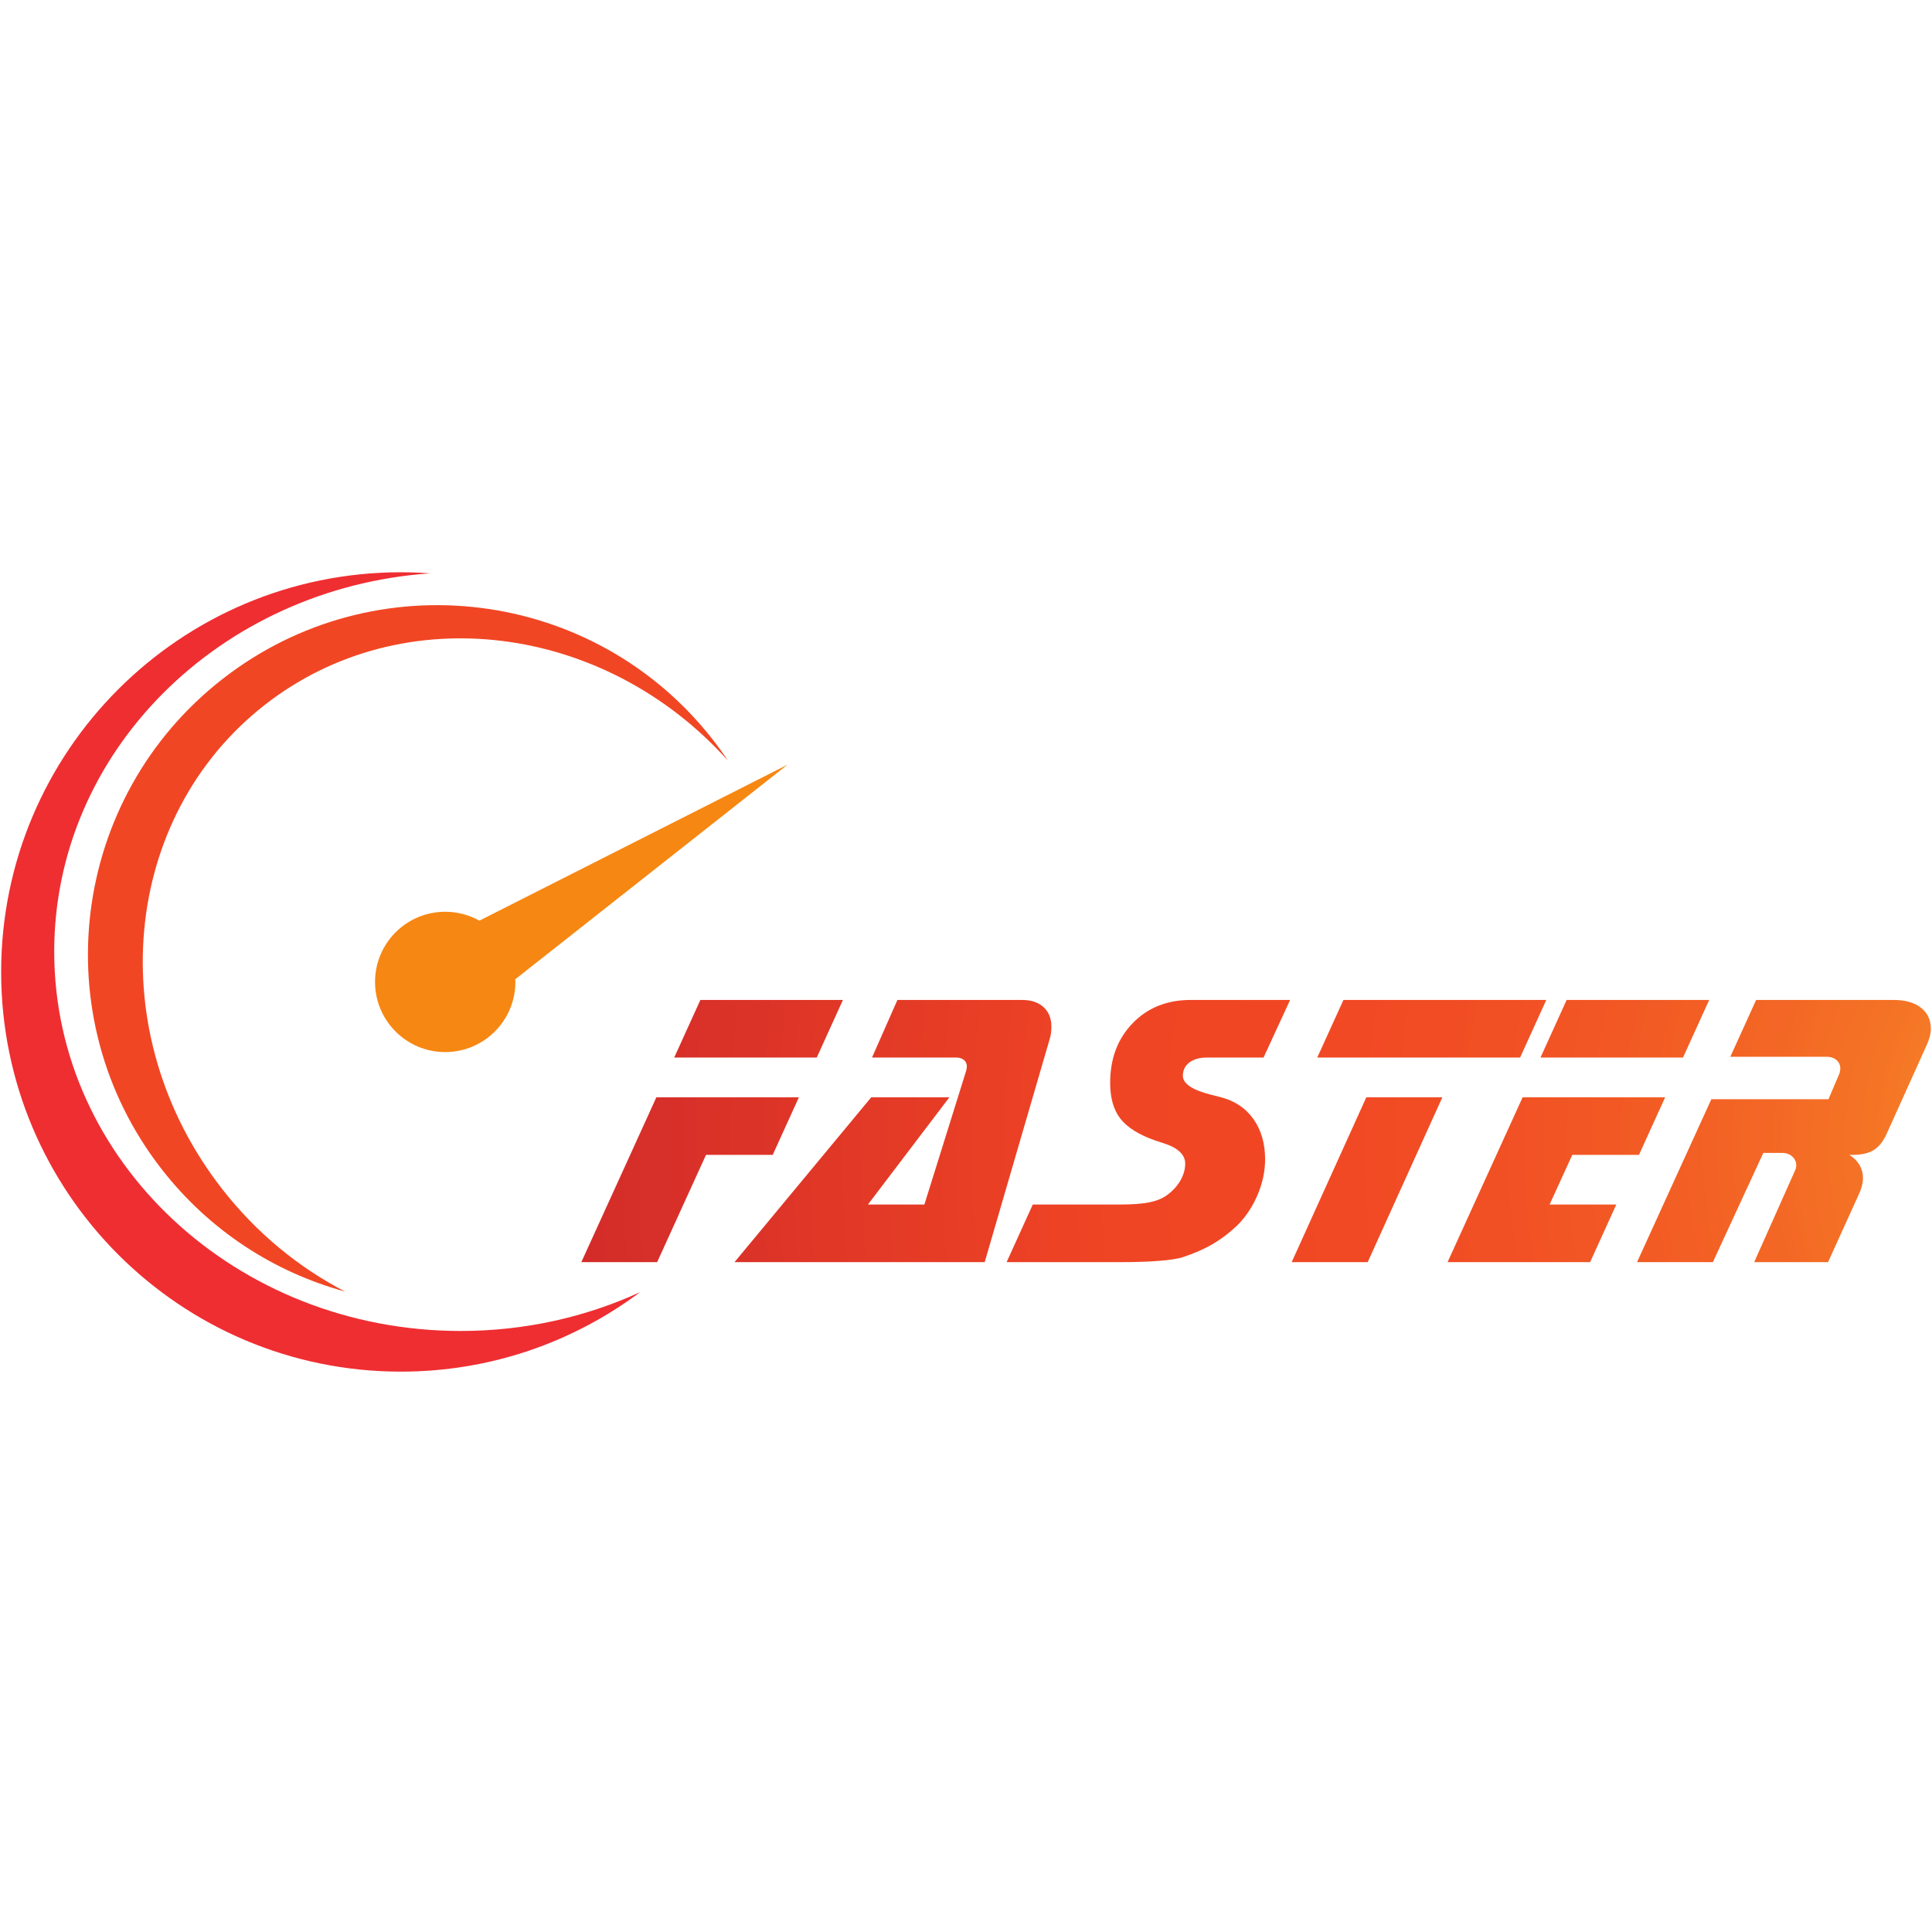 <svg xmlns="http://www.w3.org/2000/svg" xmlns:xlink="http://www.w3.org/1999/xlink" width="500" zoomAndPan="magnify" viewBox="0 0 375 375" height="500" preserveAspectRatio="xMidYMid meet" version="1.2"><defs><clipPath id="845847aa4d"><path d="M 0 111 L 125 111 L 125 266.25 L 0 266.25 Z M 0 111 "/></clipPath><clipPath id="4da2439c08"><path d="M 112.836 194.09 L 163.613 194.09 L 163.613 244.98 L 112.836 244.98 Z M 112.836 194.09 "/></clipPath><clipPath id="638e768f8b"><path d="M 163.613 194.09 L 158.531 205.27 L 130.863 205.27 L 135.945 194.09 Z M 137.035 224.164 L 127.551 244.98 L 112.836 244.98 L 127.402 212.984 L 155.066 212.984 L 149.984 224.164 Z M 137.035 224.164 "/></clipPath><clipPath id="bbbc833661"><path d="M 163.613 194.09 L 158.531 205.27 L 130.863 205.27 L 135.945 194.09 Z M 137.035 224.164 L 127.551 244.98 L 112.836 244.98 L 127.402 212.984 L 155.066 212.984 L 149.984 224.164 L 137.035 224.164 "/></clipPath><radialGradient gradientTransform="matrix(-1,0,0,-1,421.861,222.314)" id="ece173f9ad" gradientUnits="userSpaceOnUse" r="393.965" cx="0" fx="0" cy="0" fy="0"><stop style="stop-color:#f9a62b;stop-opacity:1;" offset="0"/><stop style="stop-color:#f8a42b;stop-opacity:1;" offset="0.004"/><stop style="stop-color:#f8a32a;stop-opacity:1;" offset="0.008"/><stop style="stop-color:#f8a12a;stop-opacity:1;" offset="0.012"/><stop style="stop-color:#f8a02a;stop-opacity:1;" offset="0.016"/><stop style="stop-color:#f89e2a;stop-opacity:1;" offset="0.02"/><stop style="stop-color:#f89c29;stop-opacity:1;" offset="0.023"/><stop style="stop-color:#f89b29;stop-opacity:1;" offset="0.027"/><stop style="stop-color:#f79929;stop-opacity:1;" offset="0.031"/><stop style="stop-color:#f79829;stop-opacity:1;" offset="0.035"/><stop style="stop-color:#f79629;stop-opacity:1;" offset="0.039"/><stop style="stop-color:#f79529;stop-opacity:1;" offset="0.043"/><stop style="stop-color:#f79429;stop-opacity:1;" offset="0.047"/><stop style="stop-color:#f79328;stop-opacity:1;" offset="0.051"/><stop style="stop-color:#f79128;stop-opacity:1;" offset="0.055"/><stop style="stop-color:#f79028;stop-opacity:1;" offset="0.059"/><stop style="stop-color:#f78e28;stop-opacity:1;" offset="0.062"/><stop style="stop-color:#f68d28;stop-opacity:1;" offset="0.066"/><stop style="stop-color:#f68b27;stop-opacity:1;" offset="0.07"/><stop style="stop-color:#f68a27;stop-opacity:1;" offset="0.074"/><stop style="stop-color:#f68927;stop-opacity:1;" offset="0.078"/><stop style="stop-color:#f68727;stop-opacity:1;" offset="0.082"/><stop style="stop-color:#f68727;stop-opacity:1;" offset="0.086"/><stop style="stop-color:#f68627;stop-opacity:1;" offset="0.09"/><stop style="stop-color:#f68427;stop-opacity:1;" offset="0.094"/><stop style="stop-color:#f68327;stop-opacity:1;" offset="0.098"/><stop style="stop-color:#f68126;stop-opacity:1;" offset="0.102"/><stop style="stop-color:#f58026;stop-opacity:1;" offset="0.105"/><stop style="stop-color:#f57f26;stop-opacity:1;" offset="0.109"/><stop style="stop-color:#f57e26;stop-opacity:1;" offset="0.113"/><stop style="stop-color:#f57d26;stop-opacity:1;" offset="0.117"/><stop style="stop-color:#f57b26;stop-opacity:1;" offset="0.121"/><stop style="stop-color:#f57b26;stop-opacity:1;" offset="0.125"/><stop style="stop-color:#f57a26;stop-opacity:1;" offset="0.129"/><stop style="stop-color:#f57926;stop-opacity:1;" offset="0.133"/><stop style="stop-color:#f57826;stop-opacity:1;" offset="0.137"/><stop style="stop-color:#f57726;stop-opacity:1;" offset="0.141"/><stop style="stop-color:#f57525;stop-opacity:1;" offset="0.145"/><stop style="stop-color:#f47425;stop-opacity:1;" offset="0.148"/><stop style="stop-color:#f47325;stop-opacity:1;" offset="0.152"/><stop style="stop-color:#f47225;stop-opacity:1;" offset="0.156"/><stop style="stop-color:#f47125;stop-opacity:1;" offset="0.16"/><stop style="stop-color:#f47025;stop-opacity:1;" offset="0.164"/><stop style="stop-color:#f47025;stop-opacity:1;" offset="0.168"/><stop style="stop-color:#f46f25;stop-opacity:1;" offset="0.172"/><stop style="stop-color:#f46e25;stop-opacity:1;" offset="0.176"/><stop style="stop-color:#f46d25;stop-opacity:1;" offset="0.18"/><stop style="stop-color:#f46c25;stop-opacity:1;" offset="0.184"/><stop style="stop-color:#f46b25;stop-opacity:1;" offset="0.188"/><stop style="stop-color:#f46925;stop-opacity:1;" offset="0.191"/><stop style="stop-color:#f36825;stop-opacity:1;" offset="0.195"/><stop style="stop-color:#f36725;stop-opacity:1;" offset="0.199"/><stop style="stop-color:#f36625;stop-opacity:1;" offset="0.203"/><stop style="stop-color:#f36625;stop-opacity:1;" offset="0.207"/><stop style="stop-color:#f36624;stop-opacity:1;" offset="0.211"/><stop style="stop-color:#f36524;stop-opacity:1;" offset="0.215"/><stop style="stop-color:#f36424;stop-opacity:1;" offset="0.219"/><stop style="stop-color:#f36324;stop-opacity:1;" offset="0.223"/><stop style="stop-color:#f36224;stop-opacity:1;" offset="0.227"/><stop style="stop-color:#f36124;stop-opacity:1;" offset="0.23"/><stop style="stop-color:#f36024;stop-opacity:1;" offset="0.234"/><stop style="stop-color:#f35f24;stop-opacity:1;" offset="0.238"/><stop style="stop-color:#f35e24;stop-opacity:1;" offset="0.242"/><stop style="stop-color:#f35e24;stop-opacity:1;" offset="0.246"/><stop style="stop-color:#f35e24;stop-opacity:1;" offset="0.25"/><stop style="stop-color:#f35d24;stop-opacity:1;" offset="0.254"/><stop style="stop-color:#f25c24;stop-opacity:1;" offset="0.258"/><stop style="stop-color:#f25b24;stop-opacity:1;" offset="0.266"/><stop style="stop-color:#f25a24;stop-opacity:1;" offset="0.27"/><stop style="stop-color:#f25824;stop-opacity:1;" offset="0.273"/><stop style="stop-color:#f25824;stop-opacity:1;" offset="0.281"/><stop style="stop-color:#f25724;stop-opacity:1;" offset="0.285"/><stop style="stop-color:#f25624;stop-opacity:1;" offset="0.289"/><stop style="stop-color:#f25624;stop-opacity:1;" offset="0.297"/><stop style="stop-color:#f25524;stop-opacity:1;" offset="0.301"/><stop style="stop-color:#f25424;stop-opacity:1;" offset="0.309"/><stop style="stop-color:#f25324;stop-opacity:1;" offset="0.312"/><stop style="stop-color:#f25224;stop-opacity:1;" offset="0.316"/><stop style="stop-color:#f15124;stop-opacity:1;" offset="0.324"/><stop style="stop-color:#f15024;stop-opacity:1;" offset="0.332"/><stop style="stop-color:#f14f24;stop-opacity:1;" offset="0.34"/><stop style="stop-color:#f14f24;stop-opacity:1;" offset="0.348"/><stop style="stop-color:#f14e24;stop-opacity:1;" offset="0.352"/><stop style="stop-color:#f14d24;stop-opacity:1;" offset="0.355"/><stop style="stop-color:#f14c24;stop-opacity:1;" offset="0.363"/><stop style="stop-color:#f14c24;stop-opacity:1;" offset="0.371"/><stop style="stop-color:#f14c24;stop-opacity:1;" offset="0.379"/><stop style="stop-color:#f14b24;stop-opacity:1;" offset="0.387"/><stop style="stop-color:#f14a24;stop-opacity:1;" offset="0.395"/><stop style="stop-color:#f14924;stop-opacity:1;" offset="0.402"/><stop style="stop-color:#f14924;stop-opacity:1;" offset="0.418"/><stop style="stop-color:#f14824;stop-opacity:1;" offset="0.434"/><stop style="stop-color:#f14724;stop-opacity:1;" offset="0.441"/><stop style="stop-color:#f14624;stop-opacity:1;" offset="0.449"/><stop style="stop-color:#f04624;stop-opacity:1;" offset="0.48"/><stop style="stop-color:#f04524;stop-opacity:1;" offset="0.512"/><stop style="stop-color:#f04524;stop-opacity:1;" offset="0.523"/><stop style="stop-color:#ef4524;stop-opacity:1;" offset="0.527"/><stop style="stop-color:#ef4424;stop-opacity:1;" offset="0.531"/><stop style="stop-color:#ee4424;stop-opacity:1;" offset="0.535"/><stop style="stop-color:#ee4324;stop-opacity:1;" offset="0.539"/><stop style="stop-color:#ed4324;stop-opacity:1;" offset="0.543"/><stop style="stop-color:#ed4224;stop-opacity:1;" offset="0.555"/><stop style="stop-color:#ec4225;stop-opacity:1;" offset="0.559"/><stop style="stop-color:#ec4125;stop-opacity:1;" offset="0.562"/><stop style="stop-color:#eb4125;stop-opacity:1;" offset="0.566"/><stop style="stop-color:#eb4025;stop-opacity:1;" offset="0.57"/><stop style="stop-color:#ea4025;stop-opacity:1;" offset="0.574"/><stop style="stop-color:#e93f25;stop-opacity:1;" offset="0.578"/><stop style="stop-color:#e93f25;stop-opacity:1;" offset="0.59"/><stop style="stop-color:#e83e25;stop-opacity:1;" offset="0.594"/><stop style="stop-color:#e83e26;stop-opacity:1;" offset="0.598"/><stop style="stop-color:#e73d26;stop-opacity:1;" offset="0.602"/><stop style="stop-color:#e73d26;stop-opacity:1;" offset="0.605"/><stop style="stop-color:#e63c26;stop-opacity:1;" offset="0.609"/><stop style="stop-color:#e63c26;stop-opacity:1;" offset="0.613"/><stop style="stop-color:#e53c26;stop-opacity:1;" offset="0.617"/><stop style="stop-color:#e53b26;stop-opacity:1;" offset="0.621"/><stop style="stop-color:#e53b26;stop-opacity:1;" offset="0.625"/><stop style="stop-color:#e43b26;stop-opacity:1;" offset="0.629"/><stop style="stop-color:#e33a27;stop-opacity:1;" offset="0.637"/><stop style="stop-color:#e33927;stop-opacity:1;" offset="0.645"/><stop style="stop-color:#e23827;stop-opacity:1;" offset="0.648"/><stop style="stop-color:#e13827;stop-opacity:1;" offset="0.652"/><stop style="stop-color:#e03727;stop-opacity:1;" offset="0.66"/><stop style="stop-color:#e03727;stop-opacity:1;" offset="0.668"/><stop style="stop-color:#df3627;stop-opacity:1;" offset="0.676"/><stop style="stop-color:#de3528;stop-opacity:1;" offset="0.684"/><stop style="stop-color:#dd3428;stop-opacity:1;" offset="0.691"/><stop style="stop-color:#dc3328;stop-opacity:1;" offset="0.699"/><stop style="stop-color:#db3328;stop-opacity:1;" offset="0.707"/><stop style="stop-color:#db3228;stop-opacity:1;" offset="0.715"/><stop style="stop-color:#da3228;stop-opacity:1;" offset="0.723"/><stop style="stop-color:#da3129;stop-opacity:1;" offset="0.727"/><stop style="stop-color:#d93029;stop-opacity:1;" offset="0.73"/><stop style="stop-color:#d83029;stop-opacity:1;" offset="0.738"/><stop style="stop-color:#d72f29;stop-opacity:1;" offset="0.746"/><stop style="stop-color:#d72f29;stop-opacity:1;" offset="0.754"/><stop style="stop-color:#d62e29;stop-opacity:1;" offset="0.758"/><stop style="stop-color:#d52e29;stop-opacity:1;" offset="0.77"/><stop style="stop-color:#d52d29;stop-opacity:1;" offset="0.773"/><stop style="stop-color:#d42d29;stop-opacity:1;" offset="0.777"/><stop style="stop-color:#d42c2a;stop-opacity:1;" offset="0.781"/><stop style="stop-color:#d32b2a;stop-opacity:1;" offset="0.793"/><stop style="stop-color:#d22b2a;stop-opacity:1;" offset="0.805"/><stop style="stop-color:#d22a2a;stop-opacity:1;" offset="0.809"/><stop style="stop-color:#d1292a;stop-opacity:1;" offset="0.812"/><stop style="stop-color:#d0292a;stop-opacity:1;" offset="0.816"/><stop style="stop-color:#cf282a;stop-opacity:1;" offset="0.824"/><stop style="stop-color:#cf282a;stop-opacity:1;" offset="0.832"/><stop style="stop-color:#ce272a;stop-opacity:1;" offset="0.84"/><stop style="stop-color:#ce272b;stop-opacity:1;" offset="0.848"/><stop style="stop-color:#cd262b;stop-opacity:1;" offset="0.852"/><stop style="stop-color:#cc252b;stop-opacity:1;" offset="0.855"/><stop style="stop-color:#cb252b;stop-opacity:1;" offset="0.863"/><stop style="stop-color:#cb242b;stop-opacity:1;" offset="0.879"/><stop style="stop-color:#ca242b;stop-opacity:1;" offset="0.883"/><stop style="stop-color:#c9232b;stop-opacity:1;" offset="0.895"/><stop style="stop-color:#c8222b;stop-opacity:1;" offset="0.898"/><stop style="stop-color:#c7212b;stop-opacity:1;" offset="0.902"/><stop style="stop-color:#c7212c;stop-opacity:1;" offset="0.914"/><stop style="stop-color:#c6202c;stop-opacity:1;" offset="0.922"/><stop style="stop-color:#c51f2c;stop-opacity:1;" offset="0.93"/><stop style="stop-color:#c41f2c;stop-opacity:1;" offset="0.938"/><stop style="stop-color:#c31e2c;stop-opacity:1;" offset="0.945"/><stop style="stop-color:#c31d2c;stop-opacity:1;" offset="0.957"/><stop style="stop-color:#c21d2c;stop-opacity:1;" offset="0.965"/><stop style="stop-color:#c21c2c;stop-opacity:1;" offset="0.973"/><stop style="stop-color:#c11c2c;stop-opacity:1;" offset="0.977"/><stop style="stop-color:#c01b2c;stop-opacity:1;" offset="0.98"/><stop style="stop-color:#bf1b2c;stop-opacity:1;" offset="0.988"/><stop style="stop-color:#bf1b2c;stop-opacity:1;" offset="1"/></radialGradient><clipPath id="782f94cde1"><path d="M 142.57 194.09 L 204.074 194.09 L 204.074 244.98 L 142.57 244.98 Z M 142.57 194.09 "/></clipPath><clipPath id="6890fe8193"><path d="M 174.188 194.09 L 198.391 194.09 C 200.148 194.09 201.535 194.555 202.551 195.48 C 203.566 196.41 204.074 197.68 204.074 199.285 C 204.074 199.711 204.051 200.113 204 200.488 C 203.949 200.863 203.875 201.227 203.773 201.578 L 191.129 244.98 L 142.57 244.98 L 169.105 212.984 L 184.277 212.984 L 168.465 233.801 L 179.422 233.801 L 187.512 207.902 C 187.512 207.879 187.527 207.84 187.551 207.789 C 187.625 207.465 187.664 207.188 187.664 206.961 C 187.664 206.461 187.477 206.055 187.098 205.738 C 186.723 205.426 186.219 205.27 185.594 205.27 L 169.258 205.27 Z M 174.188 194.09 "/></clipPath><clipPath id="a11c5fab4d"><path d="M 174.188 194.09 L 198.391 194.09 C 200.148 194.09 201.535 194.555 202.551 195.48 C 203.566 196.41 204.074 197.68 204.074 199.285 C 204.074 199.711 204.051 200.113 204 200.488 C 203.949 200.863 203.875 201.227 203.773 201.578 L 191.129 244.98 L 142.57 244.98 L 169.105 212.984 L 184.277 212.984 L 168.465 233.801 L 179.422 233.801 L 187.512 207.902 C 187.512 207.879 187.527 207.84 187.551 207.789 C 187.625 207.465 187.664 207.188 187.664 206.961 C 187.664 206.461 187.477 206.055 187.098 205.738 C 186.723 205.426 186.219 205.27 185.594 205.27 L 169.258 205.27 L 174.188 194.09 "/></clipPath><radialGradient gradientTransform="matrix(-1,0,0,-1,421.861,222.314)" id="8c8e70d83d" gradientUnits="userSpaceOnUse" r="393.965" cx="0" fx="0" cy="0" fy="0"><stop style="stop-color:#f9a62b;stop-opacity:1;" offset="0"/><stop style="stop-color:#f8a42b;stop-opacity:1;" offset="0.004"/><stop style="stop-color:#f8a32a;stop-opacity:1;" offset="0.008"/><stop style="stop-color:#f8a12a;stop-opacity:1;" offset="0.012"/><stop style="stop-color:#f8a02a;stop-opacity:1;" offset="0.016"/><stop style="stop-color:#f89e2a;stop-opacity:1;" offset="0.02"/><stop style="stop-color:#f89c29;stop-opacity:1;" offset="0.023"/><stop style="stop-color:#f89b29;stop-opacity:1;" offset="0.027"/><stop style="stop-color:#f79929;stop-opacity:1;" offset="0.031"/><stop style="stop-color:#f79829;stop-opacity:1;" offset="0.035"/><stop style="stop-color:#f79629;stop-opacity:1;" offset="0.039"/><stop style="stop-color:#f79529;stop-opacity:1;" offset="0.043"/><stop style="stop-color:#f79429;stop-opacity:1;" offset="0.047"/><stop style="stop-color:#f79328;stop-opacity:1;" offset="0.051"/><stop style="stop-color:#f79128;stop-opacity:1;" offset="0.055"/><stop style="stop-color:#f79028;stop-opacity:1;" offset="0.059"/><stop style="stop-color:#f78e28;stop-opacity:1;" offset="0.062"/><stop style="stop-color:#f68d28;stop-opacity:1;" offset="0.066"/><stop style="stop-color:#f68b27;stop-opacity:1;" offset="0.07"/><stop style="stop-color:#f68a27;stop-opacity:1;" offset="0.074"/><stop style="stop-color:#f68927;stop-opacity:1;" offset="0.078"/><stop style="stop-color:#f68727;stop-opacity:1;" offset="0.082"/><stop style="stop-color:#f68727;stop-opacity:1;" offset="0.086"/><stop style="stop-color:#f68627;stop-opacity:1;" offset="0.09"/><stop style="stop-color:#f68427;stop-opacity:1;" offset="0.094"/><stop style="stop-color:#f68327;stop-opacity:1;" offset="0.098"/><stop style="stop-color:#f68126;stop-opacity:1;" offset="0.102"/><stop style="stop-color:#f58026;stop-opacity:1;" offset="0.105"/><stop style="stop-color:#f57f26;stop-opacity:1;" offset="0.109"/><stop style="stop-color:#f57e26;stop-opacity:1;" offset="0.113"/><stop style="stop-color:#f57d26;stop-opacity:1;" offset="0.117"/><stop style="stop-color:#f57b26;stop-opacity:1;" offset="0.121"/><stop style="stop-color:#f57b26;stop-opacity:1;" offset="0.125"/><stop style="stop-color:#f57a26;stop-opacity:1;" offset="0.129"/><stop style="stop-color:#f57926;stop-opacity:1;" offset="0.133"/><stop style="stop-color:#f57826;stop-opacity:1;" offset="0.137"/><stop style="stop-color:#f57726;stop-opacity:1;" offset="0.141"/><stop style="stop-color:#f57525;stop-opacity:1;" offset="0.145"/><stop style="stop-color:#f47425;stop-opacity:1;" offset="0.148"/><stop style="stop-color:#f47325;stop-opacity:1;" offset="0.152"/><stop style="stop-color:#f47225;stop-opacity:1;" offset="0.156"/><stop style="stop-color:#f47125;stop-opacity:1;" offset="0.16"/><stop style="stop-color:#f47025;stop-opacity:1;" offset="0.164"/><stop style="stop-color:#f47025;stop-opacity:1;" offset="0.168"/><stop style="stop-color:#f46f25;stop-opacity:1;" offset="0.172"/><stop style="stop-color:#f46e25;stop-opacity:1;" offset="0.176"/><stop style="stop-color:#f46d25;stop-opacity:1;" offset="0.18"/><stop style="stop-color:#f46c25;stop-opacity:1;" offset="0.184"/><stop style="stop-color:#f46b25;stop-opacity:1;" offset="0.188"/><stop style="stop-color:#f46925;stop-opacity:1;" offset="0.191"/><stop style="stop-color:#f36825;stop-opacity:1;" offset="0.195"/><stop style="stop-color:#f36725;stop-opacity:1;" offset="0.199"/><stop style="stop-color:#f36625;stop-opacity:1;" offset="0.203"/><stop style="stop-color:#f36625;stop-opacity:1;" offset="0.207"/><stop style="stop-color:#f36624;stop-opacity:1;" offset="0.211"/><stop style="stop-color:#f36524;stop-opacity:1;" offset="0.215"/><stop style="stop-color:#f36424;stop-opacity:1;" offset="0.219"/><stop style="stop-color:#f36324;stop-opacity:1;" offset="0.223"/><stop style="stop-color:#f36224;stop-opacity:1;" offset="0.227"/><stop style="stop-color:#f36124;stop-opacity:1;" offset="0.23"/><stop style="stop-color:#f36024;stop-opacity:1;" offset="0.234"/><stop style="stop-color:#f35f24;stop-opacity:1;" offset="0.238"/><stop style="stop-color:#f35e24;stop-opacity:1;" offset="0.242"/><stop style="stop-color:#f35e24;stop-opacity:1;" offset="0.246"/><stop style="stop-color:#f35e24;stop-opacity:1;" offset="0.25"/><stop style="stop-color:#f35d24;stop-opacity:1;" offset="0.254"/><stop style="stop-color:#f25c24;stop-opacity:1;" offset="0.258"/><stop style="stop-color:#f25b24;stop-opacity:1;" offset="0.266"/><stop style="stop-color:#f25a24;stop-opacity:1;" offset="0.27"/><stop style="stop-color:#f25824;stop-opacity:1;" offset="0.273"/><stop style="stop-color:#f25824;stop-opacity:1;" offset="0.281"/><stop style="stop-color:#f25724;stop-opacity:1;" offset="0.285"/><stop style="stop-color:#f25624;stop-opacity:1;" offset="0.289"/><stop style="stop-color:#f25624;stop-opacity:1;" offset="0.297"/><stop style="stop-color:#f25524;stop-opacity:1;" offset="0.301"/><stop style="stop-color:#f25424;stop-opacity:1;" offset="0.309"/><stop style="stop-color:#f25324;stop-opacity:1;" offset="0.312"/><stop style="stop-color:#f25224;stop-opacity:1;" offset="0.316"/><stop style="stop-color:#f15124;stop-opacity:1;" offset="0.324"/><stop style="stop-color:#f15024;stop-opacity:1;" offset="0.332"/><stop style="stop-color:#f14f24;stop-opacity:1;" offset="0.34"/><stop style="stop-color:#f14f24;stop-opacity:1;" offset="0.348"/><stop style="stop-color:#f14e24;stop-opacity:1;" offset="0.352"/><stop style="stop-color:#f14d24;stop-opacity:1;" offset="0.355"/><stop style="stop-color:#f14c24;stop-opacity:1;" offset="0.363"/><stop style="stop-color:#f14c24;stop-opacity:1;" offset="0.371"/><stop style="stop-color:#f14c24;stop-opacity:1;" offset="0.379"/><stop style="stop-color:#f14b24;stop-opacity:1;" offset="0.387"/><stop style="stop-color:#f14a24;stop-opacity:1;" offset="0.395"/><stop style="stop-color:#f14924;stop-opacity:1;" offset="0.402"/><stop style="stop-color:#f14924;stop-opacity:1;" offset="0.418"/><stop style="stop-color:#f14824;stop-opacity:1;" offset="0.434"/><stop style="stop-color:#f14724;stop-opacity:1;" offset="0.441"/><stop style="stop-color:#f14624;stop-opacity:1;" offset="0.449"/><stop style="stop-color:#f04624;stop-opacity:1;" offset="0.48"/><stop style="stop-color:#f04524;stop-opacity:1;" offset="0.512"/><stop style="stop-color:#f04524;stop-opacity:1;" offset="0.523"/><stop style="stop-color:#ef4524;stop-opacity:1;" offset="0.527"/><stop style="stop-color:#ef4424;stop-opacity:1;" offset="0.531"/><stop style="stop-color:#ee4424;stop-opacity:1;" offset="0.535"/><stop style="stop-color:#ee4324;stop-opacity:1;" offset="0.539"/><stop style="stop-color:#ed4324;stop-opacity:1;" offset="0.543"/><stop style="stop-color:#ed4224;stop-opacity:1;" offset="0.555"/><stop style="stop-color:#ec4225;stop-opacity:1;" offset="0.559"/><stop style="stop-color:#ec4125;stop-opacity:1;" offset="0.562"/><stop style="stop-color:#eb4125;stop-opacity:1;" offset="0.566"/><stop style="stop-color:#eb4025;stop-opacity:1;" offset="0.57"/><stop style="stop-color:#ea4025;stop-opacity:1;" offset="0.574"/><stop style="stop-color:#e93f25;stop-opacity:1;" offset="0.578"/><stop style="stop-color:#e93f25;stop-opacity:1;" offset="0.59"/><stop style="stop-color:#e83e25;stop-opacity:1;" offset="0.594"/><stop style="stop-color:#e83e26;stop-opacity:1;" offset="0.598"/><stop style="stop-color:#e73d26;stop-opacity:1;" offset="0.602"/><stop style="stop-color:#e73d26;stop-opacity:1;" offset="0.605"/><stop style="stop-color:#e63c26;stop-opacity:1;" offset="0.609"/><stop style="stop-color:#e63c26;stop-opacity:1;" offset="0.613"/><stop style="stop-color:#e53c26;stop-opacity:1;" offset="0.617"/><stop style="stop-color:#e53b26;stop-opacity:1;" offset="0.621"/><stop style="stop-color:#e53b26;stop-opacity:1;" offset="0.625"/><stop style="stop-color:#e43b26;stop-opacity:1;" offset="0.629"/><stop style="stop-color:#e33a27;stop-opacity:1;" offset="0.637"/><stop style="stop-color:#e33927;stop-opacity:1;" offset="0.645"/><stop style="stop-color:#e23827;stop-opacity:1;" offset="0.648"/><stop style="stop-color:#e13827;stop-opacity:1;" offset="0.652"/><stop style="stop-color:#e03727;stop-opacity:1;" offset="0.66"/><stop style="stop-color:#e03727;stop-opacity:1;" offset="0.668"/><stop style="stop-color:#df3627;stop-opacity:1;" offset="0.676"/><stop style="stop-color:#de3528;stop-opacity:1;" offset="0.684"/><stop style="stop-color:#dd3428;stop-opacity:1;" offset="0.691"/><stop style="stop-color:#dc3328;stop-opacity:1;" offset="0.699"/><stop style="stop-color:#db3328;stop-opacity:1;" offset="0.707"/><stop style="stop-color:#db3228;stop-opacity:1;" offset="0.715"/><stop style="stop-color:#da3228;stop-opacity:1;" offset="0.723"/><stop style="stop-color:#da3129;stop-opacity:1;" offset="0.727"/><stop style="stop-color:#d93029;stop-opacity:1;" offset="0.73"/><stop style="stop-color:#d83029;stop-opacity:1;" offset="0.738"/><stop style="stop-color:#d72f29;stop-opacity:1;" offset="0.746"/><stop style="stop-color:#d72f29;stop-opacity:1;" offset="0.754"/><stop style="stop-color:#d62e29;stop-opacity:1;" offset="0.758"/><stop style="stop-color:#d52e29;stop-opacity:1;" offset="0.77"/><stop style="stop-color:#d52d29;stop-opacity:1;" offset="0.773"/><stop style="stop-color:#d42d29;stop-opacity:1;" offset="0.777"/><stop style="stop-color:#d42c2a;stop-opacity:1;" offset="0.781"/><stop style="stop-color:#d32b2a;stop-opacity:1;" offset="0.793"/><stop style="stop-color:#d22b2a;stop-opacity:1;" offset="0.805"/><stop style="stop-color:#d22a2a;stop-opacity:1;" offset="0.809"/><stop style="stop-color:#d1292a;stop-opacity:1;" offset="0.812"/><stop style="stop-color:#d0292a;stop-opacity:1;" offset="0.816"/><stop style="stop-color:#cf282a;stop-opacity:1;" offset="0.824"/><stop style="stop-color:#cf282a;stop-opacity:1;" offset="0.832"/><stop style="stop-color:#ce272a;stop-opacity:1;" offset="0.84"/><stop style="stop-color:#ce272b;stop-opacity:1;" offset="0.848"/><stop style="stop-color:#cd262b;stop-opacity:1;" offset="0.852"/><stop style="stop-color:#cc252b;stop-opacity:1;" offset="0.855"/><stop style="stop-color:#cb252b;stop-opacity:1;" offset="0.863"/><stop style="stop-color:#cb242b;stop-opacity:1;" offset="0.879"/><stop style="stop-color:#ca242b;stop-opacity:1;" offset="0.883"/><stop style="stop-color:#c9232b;stop-opacity:1;" offset="0.895"/><stop style="stop-color:#c8222b;stop-opacity:1;" offset="0.898"/><stop style="stop-color:#c7212b;stop-opacity:1;" offset="0.902"/><stop style="stop-color:#c7212c;stop-opacity:1;" offset="0.914"/><stop style="stop-color:#c6202c;stop-opacity:1;" offset="0.922"/><stop style="stop-color:#c51f2c;stop-opacity:1;" offset="0.93"/><stop style="stop-color:#c41f2c;stop-opacity:1;" offset="0.938"/><stop style="stop-color:#c31e2c;stop-opacity:1;" offset="0.945"/><stop style="stop-color:#c31d2c;stop-opacity:1;" offset="0.957"/><stop style="stop-color:#c21d2c;stop-opacity:1;" offset="0.965"/><stop style="stop-color:#c21c2c;stop-opacity:1;" offset="0.973"/><stop style="stop-color:#c11c2c;stop-opacity:1;" offset="0.977"/><stop style="stop-color:#c01b2c;stop-opacity:1;" offset="0.98"/><stop style="stop-color:#bf1b2c;stop-opacity:1;" offset="0.988"/><stop style="stop-color:#bf1b2c;stop-opacity:1;" offset="1"/></radialGradient><clipPath id="14e8fabcda"><path d="M 195.383 194.09 L 250.41 194.09 L 250.41 244.98 L 195.383 244.98 Z M 195.383 194.09 "/></clipPath><clipPath id="ca6bac2c4a"><path d="M 250.41 194.09 L 245.254 205.27 L 234.301 205.27 C 232.844 205.27 231.695 205.59 230.855 206.227 C 230.016 206.867 229.594 207.727 229.594 208.805 C 229.594 210.363 231.477 211.605 235.242 212.531 C 236.02 212.734 236.609 212.887 237.012 212.984 C 239.695 213.688 241.793 215.098 243.297 217.219 C 244.801 219.34 245.555 221.945 245.555 225.031 C 245.555 227.34 245.066 229.641 244.09 231.938 C 243.109 234.234 241.805 236.199 240.172 237.828 C 238.641 239.285 237.055 240.492 235.41 241.461 C 233.766 242.426 231.805 243.285 229.52 244.039 C 228.543 244.34 227.023 244.574 224.965 244.734 C 222.906 244.898 220.449 244.98 217.59 244.98 L 195.383 244.98 L 200.461 233.801 L 217.25 233.801 C 219.711 233.801 221.633 233.66 223.027 233.387 C 224.422 233.109 225.555 232.66 226.434 232.031 C 227.59 231.203 228.48 230.242 229.105 229.152 C 229.734 228.059 230.047 226.961 230.047 225.859 C 230.047 224.102 228.617 222.77 225.758 221.867 C 225.129 221.668 224.629 221.504 224.25 221.379 C 221.09 220.273 218.836 218.867 217.492 217.16 C 216.152 215.457 215.48 213.137 215.48 210.199 C 215.48 205.48 216.934 201.617 219.848 198.605 C 222.758 195.594 226.523 194.09 231.137 194.09 Z M 250.41 194.09 "/></clipPath><clipPath id="3cebe2a426"><path d="M 250.41 194.09 L 245.254 205.27 L 234.301 205.27 C 232.844 205.27 231.695 205.59 230.855 206.227 C 230.016 206.867 229.594 207.727 229.594 208.805 C 229.594 210.363 231.477 211.605 235.242 212.531 C 236.02 212.734 236.609 212.887 237.012 212.984 C 239.695 213.688 241.793 215.098 243.297 217.219 C 244.801 219.34 245.555 221.945 245.555 225.031 C 245.555 227.34 245.066 229.641 244.09 231.938 C 243.109 234.234 241.805 236.199 240.172 237.828 C 238.641 239.285 237.055 240.492 235.41 241.461 C 233.766 242.426 231.805 243.285 229.52 244.039 C 228.543 244.34 227.023 244.574 224.965 244.734 C 222.906 244.898 220.449 244.98 217.59 244.98 L 195.383 244.98 L 200.461 233.801 L 217.25 233.801 C 219.711 233.801 221.633 233.66 223.027 233.387 C 224.422 233.109 225.555 232.66 226.434 232.031 C 227.59 231.203 228.48 230.242 229.105 229.152 C 229.734 228.059 230.047 226.961 230.047 225.859 C 230.047 224.102 228.617 222.77 225.758 221.867 C 225.129 221.668 224.629 221.504 224.25 221.379 C 221.09 220.273 218.836 218.867 217.492 217.16 C 216.152 215.457 215.48 213.137 215.48 210.199 C 215.48 205.48 216.934 201.617 219.848 198.605 C 222.758 195.594 226.523 194.09 231.137 194.09 L 250.41 194.09 "/></clipPath><radialGradient gradientTransform="matrix(-1,0,0,-1,421.861,222.314)" id="1838433fc4" gradientUnits="userSpaceOnUse" r="393.965" cx="0" fx="0" cy="0" fy="0"><stop style="stop-color:#f9a62b;stop-opacity:1;" offset="0"/><stop style="stop-color:#f8a42b;stop-opacity:1;" offset="0.004"/><stop style="stop-color:#f8a32a;stop-opacity:1;" offset="0.008"/><stop style="stop-color:#f8a12a;stop-opacity:1;" offset="0.012"/><stop style="stop-color:#f8a02a;stop-opacity:1;" offset="0.016"/><stop style="stop-color:#f89e2a;stop-opacity:1;" offset="0.02"/><stop style="stop-color:#f89c29;stop-opacity:1;" offset="0.023"/><stop style="stop-color:#f89b29;stop-opacity:1;" offset="0.027"/><stop style="stop-color:#f79929;stop-opacity:1;" offset="0.031"/><stop style="stop-color:#f79829;stop-opacity:1;" offset="0.035"/><stop style="stop-color:#f79629;stop-opacity:1;" offset="0.039"/><stop style="stop-color:#f79529;stop-opacity:1;" offset="0.043"/><stop style="stop-color:#f79429;stop-opacity:1;" offset="0.047"/><stop style="stop-color:#f79328;stop-opacity:1;" offset="0.051"/><stop style="stop-color:#f79128;stop-opacity:1;" offset="0.055"/><stop style="stop-color:#f79028;stop-opacity:1;" offset="0.059"/><stop style="stop-color:#f78e28;stop-opacity:1;" offset="0.062"/><stop style="stop-color:#f68d28;stop-opacity:1;" offset="0.066"/><stop style="stop-color:#f68b27;stop-opacity:1;" offset="0.07"/><stop style="stop-color:#f68a27;stop-opacity:1;" offset="0.074"/><stop style="stop-color:#f68927;stop-opacity:1;" offset="0.078"/><stop style="stop-color:#f68727;stop-opacity:1;" offset="0.082"/><stop style="stop-color:#f68727;stop-opacity:1;" offset="0.086"/><stop style="stop-color:#f68627;stop-opacity:1;" offset="0.09"/><stop style="stop-color:#f68427;stop-opacity:1;" offset="0.094"/><stop style="stop-color:#f68327;stop-opacity:1;" offset="0.098"/><stop style="stop-color:#f68126;stop-opacity:1;" offset="0.102"/><stop style="stop-color:#f58026;stop-opacity:1;" offset="0.105"/><stop style="stop-color:#f57f26;stop-opacity:1;" offset="0.109"/><stop style="stop-color:#f57e26;stop-opacity:1;" offset="0.113"/><stop style="stop-color:#f57d26;stop-opacity:1;" offset="0.117"/><stop style="stop-color:#f57b26;stop-opacity:1;" offset="0.121"/><stop style="stop-color:#f57b26;stop-opacity:1;" offset="0.125"/><stop style="stop-color:#f57a26;stop-opacity:1;" offset="0.129"/><stop style="stop-color:#f57926;stop-opacity:1;" offset="0.133"/><stop style="stop-color:#f57826;stop-opacity:1;" offset="0.137"/><stop style="stop-color:#f57726;stop-opacity:1;" offset="0.141"/><stop style="stop-color:#f57525;stop-opacity:1;" offset="0.145"/><stop style="stop-color:#f47425;stop-opacity:1;" offset="0.148"/><stop style="stop-color:#f47325;stop-opacity:1;" offset="0.152"/><stop style="stop-color:#f47225;stop-opacity:1;" offset="0.156"/><stop style="stop-color:#f47125;stop-opacity:1;" offset="0.16"/><stop style="stop-color:#f47025;stop-opacity:1;" offset="0.164"/><stop style="stop-color:#f47025;stop-opacity:1;" offset="0.168"/><stop style="stop-color:#f46f25;stop-opacity:1;" offset="0.172"/><stop style="stop-color:#f46e25;stop-opacity:1;" offset="0.176"/><stop style="stop-color:#f46d25;stop-opacity:1;" offset="0.18"/><stop style="stop-color:#f46c25;stop-opacity:1;" offset="0.184"/><stop style="stop-color:#f46b25;stop-opacity:1;" offset="0.188"/><stop style="stop-color:#f46925;stop-opacity:1;" offset="0.191"/><stop style="stop-color:#f36825;stop-opacity:1;" offset="0.195"/><stop style="stop-color:#f36725;stop-opacity:1;" offset="0.199"/><stop style="stop-color:#f36625;stop-opacity:1;" offset="0.203"/><stop style="stop-color:#f36625;stop-opacity:1;" offset="0.207"/><stop style="stop-color:#f36624;stop-opacity:1;" offset="0.211"/><stop style="stop-color:#f36524;stop-opacity:1;" offset="0.215"/><stop style="stop-color:#f36424;stop-opacity:1;" offset="0.219"/><stop style="stop-color:#f36324;stop-opacity:1;" offset="0.223"/><stop style="stop-color:#f36224;stop-opacity:1;" offset="0.227"/><stop style="stop-color:#f36124;stop-opacity:1;" offset="0.23"/><stop style="stop-color:#f36024;stop-opacity:1;" offset="0.234"/><stop style="stop-color:#f35f24;stop-opacity:1;" offset="0.238"/><stop style="stop-color:#f35e24;stop-opacity:1;" offset="0.242"/><stop style="stop-color:#f35e24;stop-opacity:1;" offset="0.246"/><stop style="stop-color:#f35e24;stop-opacity:1;" offset="0.25"/><stop style="stop-color:#f35d24;stop-opacity:1;" offset="0.254"/><stop style="stop-color:#f25c24;stop-opacity:1;" offset="0.258"/><stop style="stop-color:#f25b24;stop-opacity:1;" offset="0.266"/><stop style="stop-color:#f25a24;stop-opacity:1;" offset="0.27"/><stop style="stop-color:#f25824;stop-opacity:1;" offset="0.273"/><stop style="stop-color:#f25824;stop-opacity:1;" offset="0.281"/><stop style="stop-color:#f25724;stop-opacity:1;" offset="0.285"/><stop style="stop-color:#f25624;stop-opacity:1;" offset="0.289"/><stop style="stop-color:#f25624;stop-opacity:1;" offset="0.297"/><stop style="stop-color:#f25524;stop-opacity:1;" offset="0.301"/><stop style="stop-color:#f25424;stop-opacity:1;" offset="0.309"/><stop style="stop-color:#f25324;stop-opacity:1;" offset="0.312"/><stop style="stop-color:#f25224;stop-opacity:1;" offset="0.316"/><stop style="stop-color:#f15124;stop-opacity:1;" offset="0.324"/><stop style="stop-color:#f15024;stop-opacity:1;" offset="0.332"/><stop style="stop-color:#f14f24;stop-opacity:1;" offset="0.34"/><stop style="stop-color:#f14f24;stop-opacity:1;" offset="0.348"/><stop style="stop-color:#f14e24;stop-opacity:1;" offset="0.352"/><stop style="stop-color:#f14d24;stop-opacity:1;" offset="0.355"/><stop style="stop-color:#f14c24;stop-opacity:1;" offset="0.363"/><stop style="stop-color:#f14c24;stop-opacity:1;" offset="0.371"/><stop style="stop-color:#f14c24;stop-opacity:1;" offset="0.379"/><stop style="stop-color:#f14b24;stop-opacity:1;" offset="0.387"/><stop style="stop-color:#f14a24;stop-opacity:1;" offset="0.395"/><stop style="stop-color:#f14924;stop-opacity:1;" offset="0.402"/><stop style="stop-color:#f14924;stop-opacity:1;" offset="0.418"/><stop style="stop-color:#f14824;stop-opacity:1;" offset="0.434"/><stop style="stop-color:#f14724;stop-opacity:1;" offset="0.441"/><stop style="stop-color:#f14624;stop-opacity:1;" offset="0.449"/><stop style="stop-color:#f04624;stop-opacity:1;" offset="0.48"/><stop style="stop-color:#f04524;stop-opacity:1;" offset="0.512"/><stop style="stop-color:#f04524;stop-opacity:1;" offset="0.523"/><stop style="stop-color:#ef4524;stop-opacity:1;" offset="0.527"/><stop style="stop-color:#ef4424;stop-opacity:1;" offset="0.531"/><stop style="stop-color:#ee4424;stop-opacity:1;" offset="0.535"/><stop style="stop-color:#ee4324;stop-opacity:1;" offset="0.539"/><stop style="stop-color:#ed4324;stop-opacity:1;" offset="0.543"/><stop style="stop-color:#ed4224;stop-opacity:1;" offset="0.555"/><stop style="stop-color:#ec4225;stop-opacity:1;" offset="0.559"/><stop style="stop-color:#ec4125;stop-opacity:1;" offset="0.562"/><stop style="stop-color:#eb4125;stop-opacity:1;" offset="0.566"/><stop style="stop-color:#eb4025;stop-opacity:1;" offset="0.57"/><stop style="stop-color:#ea4025;stop-opacity:1;" offset="0.574"/><stop style="stop-color:#e93f25;stop-opacity:1;" offset="0.578"/><stop style="stop-color:#e93f25;stop-opacity:1;" offset="0.59"/><stop style="stop-color:#e83e25;stop-opacity:1;" offset="0.594"/><stop style="stop-color:#e83e26;stop-opacity:1;" offset="0.598"/><stop style="stop-color:#e73d26;stop-opacity:1;" offset="0.602"/><stop style="stop-color:#e73d26;stop-opacity:1;" offset="0.605"/><stop style="stop-color:#e63c26;stop-opacity:1;" offset="0.609"/><stop style="stop-color:#e63c26;stop-opacity:1;" offset="0.613"/><stop style="stop-color:#e53c26;stop-opacity:1;" offset="0.617"/><stop style="stop-color:#e53b26;stop-opacity:1;" offset="0.621"/><stop style="stop-color:#e53b26;stop-opacity:1;" offset="0.625"/><stop style="stop-color:#e43b26;stop-opacity:1;" offset="0.629"/><stop style="stop-color:#e33a27;stop-opacity:1;" offset="0.637"/><stop style="stop-color:#e33927;stop-opacity:1;" offset="0.645"/><stop style="stop-color:#e23827;stop-opacity:1;" offset="0.648"/><stop style="stop-color:#e13827;stop-opacity:1;" offset="0.652"/><stop style="stop-color:#e03727;stop-opacity:1;" offset="0.66"/><stop style="stop-color:#e03727;stop-opacity:1;" offset="0.668"/><stop style="stop-color:#df3627;stop-opacity:1;" offset="0.676"/><stop style="stop-color:#de3528;stop-opacity:1;" offset="0.684"/><stop style="stop-color:#dd3428;stop-opacity:1;" offset="0.691"/><stop style="stop-color:#dc3328;stop-opacity:1;" offset="0.699"/><stop style="stop-color:#db3328;stop-opacity:1;" offset="0.707"/><stop style="stop-color:#db3228;stop-opacity:1;" offset="0.715"/><stop style="stop-color:#da3228;stop-opacity:1;" offset="0.723"/><stop style="stop-color:#da3129;stop-opacity:1;" offset="0.727"/><stop style="stop-color:#d93029;stop-opacity:1;" offset="0.73"/><stop style="stop-color:#d83029;stop-opacity:1;" offset="0.738"/><stop style="stop-color:#d72f29;stop-opacity:1;" offset="0.746"/><stop style="stop-color:#d72f29;stop-opacity:1;" offset="0.754"/><stop style="stop-color:#d62e29;stop-opacity:1;" offset="0.758"/><stop style="stop-color:#d52e29;stop-opacity:1;" offset="0.77"/><stop style="stop-color:#d52d29;stop-opacity:1;" offset="0.773"/><stop style="stop-color:#d42d29;stop-opacity:1;" offset="0.777"/><stop style="stop-color:#d42c2a;stop-opacity:1;" offset="0.781"/><stop style="stop-color:#d32b2a;stop-opacity:1;" offset="0.793"/><stop style="stop-color:#d22b2a;stop-opacity:1;" offset="0.805"/><stop style="stop-color:#d22a2a;stop-opacity:1;" offset="0.809"/><stop style="stop-color:#d1292a;stop-opacity:1;" offset="0.812"/><stop style="stop-color:#d0292a;stop-opacity:1;" offset="0.816"/><stop style="stop-color:#cf282a;stop-opacity:1;" offset="0.824"/><stop style="stop-color:#cf282a;stop-opacity:1;" offset="0.832"/><stop style="stop-color:#ce272a;stop-opacity:1;" offset="0.84"/><stop style="stop-color:#ce272b;stop-opacity:1;" offset="0.848"/><stop style="stop-color:#cd262b;stop-opacity:1;" offset="0.852"/><stop style="stop-color:#cc252b;stop-opacity:1;" offset="0.855"/><stop style="stop-color:#cb252b;stop-opacity:1;" offset="0.863"/><stop style="stop-color:#cb242b;stop-opacity:1;" offset="0.879"/><stop style="stop-color:#ca242b;stop-opacity:1;" offset="0.883"/><stop style="stop-color:#c9232b;stop-opacity:1;" offset="0.895"/><stop style="stop-color:#c8222b;stop-opacity:1;" offset="0.898"/><stop style="stop-color:#c7212b;stop-opacity:1;" offset="0.902"/><stop style="stop-color:#c7212c;stop-opacity:1;" offset="0.914"/><stop style="stop-color:#c6202c;stop-opacity:1;" offset="0.922"/><stop style="stop-color:#c51f2c;stop-opacity:1;" offset="0.93"/><stop style="stop-color:#c41f2c;stop-opacity:1;" offset="0.938"/><stop style="stop-color:#c31e2c;stop-opacity:1;" offset="0.945"/><stop style="stop-color:#c31d2c;stop-opacity:1;" offset="0.957"/><stop style="stop-color:#c21d2c;stop-opacity:1;" offset="0.965"/><stop style="stop-color:#c21c2c;stop-opacity:1;" offset="0.973"/><stop style="stop-color:#c11c2c;stop-opacity:1;" offset="0.977"/><stop style="stop-color:#c01b2c;stop-opacity:1;" offset="0.98"/><stop style="stop-color:#bf1b2c;stop-opacity:1;" offset="0.988"/><stop style="stop-color:#bf1b2c;stop-opacity:1;" offset="1"/></radialGradient><clipPath id="b8da91b6be"><path d="M 250.715 194.09 L 300.133 194.09 L 300.133 244.98 L 250.715 244.98 Z M 250.715 194.09 "/></clipPath><clipPath id="1343b4b320"><path d="M 295.051 205.27 L 255.68 205.27 L 260.762 194.09 L 300.133 194.09 Z M 279.961 212.984 L 265.469 244.98 L 250.715 244.98 L 265.203 212.984 Z M 279.961 212.984 "/></clipPath><clipPath id="40aac3b295"><path d="M 295.051 205.27 L 255.68 205.27 L 260.762 194.09 L 300.133 194.09 Z M 279.961 212.984 L 265.469 244.98 L 250.715 244.98 L 265.203 212.984 L 279.961 212.984 "/></clipPath><radialGradient gradientTransform="matrix(-1,0,0,-1,421.861,222.314)" id="9b4a4cdac9" gradientUnits="userSpaceOnUse" r="393.965" cx="0" fx="0" cy="0" fy="0"><stop style="stop-color:#f9a62b;stop-opacity:1;" offset="0"/><stop style="stop-color:#f8a42b;stop-opacity:1;" offset="0.004"/><stop style="stop-color:#f8a32a;stop-opacity:1;" offset="0.008"/><stop style="stop-color:#f8a12a;stop-opacity:1;" offset="0.012"/><stop style="stop-color:#f8a02a;stop-opacity:1;" offset="0.016"/><stop style="stop-color:#f89e2a;stop-opacity:1;" offset="0.02"/><stop style="stop-color:#f89c29;stop-opacity:1;" offset="0.023"/><stop style="stop-color:#f89b29;stop-opacity:1;" offset="0.027"/><stop style="stop-color:#f79929;stop-opacity:1;" offset="0.031"/><stop style="stop-color:#f79829;stop-opacity:1;" offset="0.035"/><stop style="stop-color:#f79629;stop-opacity:1;" offset="0.039"/><stop style="stop-color:#f79529;stop-opacity:1;" offset="0.043"/><stop style="stop-color:#f79429;stop-opacity:1;" offset="0.047"/><stop style="stop-color:#f79328;stop-opacity:1;" offset="0.051"/><stop style="stop-color:#f79128;stop-opacity:1;" offset="0.055"/><stop style="stop-color:#f79028;stop-opacity:1;" offset="0.059"/><stop style="stop-color:#f78e28;stop-opacity:1;" offset="0.062"/><stop style="stop-color:#f68d28;stop-opacity:1;" offset="0.066"/><stop style="stop-color:#f68b27;stop-opacity:1;" offset="0.07"/><stop style="stop-color:#f68a27;stop-opacity:1;" offset="0.074"/><stop style="stop-color:#f68927;stop-opacity:1;" offset="0.078"/><stop style="stop-color:#f68727;stop-opacity:1;" offset="0.082"/><stop style="stop-color:#f68727;stop-opacity:1;" offset="0.086"/><stop style="stop-color:#f68627;stop-opacity:1;" offset="0.09"/><stop style="stop-color:#f68427;stop-opacity:1;" offset="0.094"/><stop style="stop-color:#f68327;stop-opacity:1;" offset="0.098"/><stop style="stop-color:#f68126;stop-opacity:1;" offset="0.102"/><stop style="stop-color:#f58026;stop-opacity:1;" offset="0.105"/><stop style="stop-color:#f57f26;stop-opacity:1;" offset="0.109"/><stop style="stop-color:#f57e26;stop-opacity:1;" offset="0.113"/><stop style="stop-color:#f57d26;stop-opacity:1;" offset="0.117"/><stop style="stop-color:#f57b26;stop-opacity:1;" offset="0.121"/><stop style="stop-color:#f57b26;stop-opacity:1;" offset="0.125"/><stop style="stop-color:#f57a26;stop-opacity:1;" offset="0.129"/><stop style="stop-color:#f57926;stop-opacity:1;" offset="0.133"/><stop style="stop-color:#f57826;stop-opacity:1;" offset="0.137"/><stop style="stop-color:#f57726;stop-opacity:1;" offset="0.141"/><stop style="stop-color:#f57525;stop-opacity:1;" offset="0.145"/><stop style="stop-color:#f47425;stop-opacity:1;" offset="0.148"/><stop style="stop-color:#f47325;stop-opacity:1;" offset="0.152"/><stop style="stop-color:#f47225;stop-opacity:1;" offset="0.156"/><stop style="stop-color:#f47125;stop-opacity:1;" offset="0.16"/><stop style="stop-color:#f47025;stop-opacity:1;" offset="0.164"/><stop style="stop-color:#f47025;stop-opacity:1;" offset="0.168"/><stop style="stop-color:#f46f25;stop-opacity:1;" offset="0.172"/><stop style="stop-color:#f46e25;stop-opacity:1;" offset="0.176"/><stop style="stop-color:#f46d25;stop-opacity:1;" offset="0.18"/><stop style="stop-color:#f46c25;stop-opacity:1;" offset="0.184"/><stop style="stop-color:#f46b25;stop-opacity:1;" offset="0.188"/><stop style="stop-color:#f46925;stop-opacity:1;" offset="0.191"/><stop style="stop-color:#f36825;stop-opacity:1;" offset="0.195"/><stop style="stop-color:#f36725;stop-opacity:1;" offset="0.199"/><stop style="stop-color:#f36625;stop-opacity:1;" offset="0.203"/><stop style="stop-color:#f36625;stop-opacity:1;" offset="0.207"/><stop style="stop-color:#f36624;stop-opacity:1;" offset="0.211"/><stop style="stop-color:#f36524;stop-opacity:1;" offset="0.215"/><stop style="stop-color:#f36424;stop-opacity:1;" offset="0.219"/><stop style="stop-color:#f36324;stop-opacity:1;" offset="0.223"/><stop style="stop-color:#f36224;stop-opacity:1;" offset="0.227"/><stop style="stop-color:#f36124;stop-opacity:1;" offset="0.23"/><stop style="stop-color:#f36024;stop-opacity:1;" offset="0.234"/><stop style="stop-color:#f35f24;stop-opacity:1;" offset="0.238"/><stop style="stop-color:#f35e24;stop-opacity:1;" offset="0.242"/><stop style="stop-color:#f35e24;stop-opacity:1;" offset="0.246"/><stop style="stop-color:#f35e24;stop-opacity:1;" offset="0.25"/><stop style="stop-color:#f35d24;stop-opacity:1;" offset="0.254"/><stop style="stop-color:#f25c24;stop-opacity:1;" offset="0.258"/><stop style="stop-color:#f25b24;stop-opacity:1;" offset="0.266"/><stop style="stop-color:#f25a24;stop-opacity:1;" offset="0.27"/><stop style="stop-color:#f25824;stop-opacity:1;" offset="0.273"/><stop style="stop-color:#f25824;stop-opacity:1;" offset="0.281"/><stop style="stop-color:#f25724;stop-opacity:1;" offset="0.285"/><stop style="stop-color:#f25624;stop-opacity:1;" offset="0.289"/><stop style="stop-color:#f25624;stop-opacity:1;" offset="0.297"/><stop style="stop-color:#f25524;stop-opacity:1;" offset="0.301"/><stop style="stop-color:#f25424;stop-opacity:1;" offset="0.309"/><stop style="stop-color:#f25324;stop-opacity:1;" offset="0.312"/><stop style="stop-color:#f25224;stop-opacity:1;" offset="0.316"/><stop style="stop-color:#f15124;stop-opacity:1;" offset="0.324"/><stop style="stop-color:#f15024;stop-opacity:1;" offset="0.332"/><stop style="stop-color:#f14f24;stop-opacity:1;" offset="0.34"/><stop style="stop-color:#f14f24;stop-opacity:1;" offset="0.348"/><stop style="stop-color:#f14e24;stop-opacity:1;" offset="0.352"/><stop style="stop-color:#f14d24;stop-opacity:1;" offset="0.355"/><stop style="stop-color:#f14c24;stop-opacity:1;" offset="0.363"/><stop style="stop-color:#f14c24;stop-opacity:1;" offset="0.371"/><stop style="stop-color:#f14c24;stop-opacity:1;" offset="0.379"/><stop style="stop-color:#f14b24;stop-opacity:1;" offset="0.387"/><stop style="stop-color:#f14a24;stop-opacity:1;" offset="0.395"/><stop style="stop-color:#f14924;stop-opacity:1;" offset="0.402"/><stop style="stop-color:#f14924;stop-opacity:1;" offset="0.418"/><stop style="stop-color:#f14824;stop-opacity:1;" offset="0.434"/><stop style="stop-color:#f14724;stop-opacity:1;" offset="0.441"/><stop style="stop-color:#f14624;stop-opacity:1;" offset="0.449"/><stop style="stop-color:#f04624;stop-opacity:1;" offset="0.48"/><stop style="stop-color:#f04524;stop-opacity:1;" offset="0.512"/><stop style="stop-color:#f04524;stop-opacity:1;" offset="0.523"/><stop style="stop-color:#ef4524;stop-opacity:1;" offset="0.527"/><stop style="stop-color:#ef4424;stop-opacity:1;" offset="0.531"/><stop style="stop-color:#ee4424;stop-opacity:1;" offset="0.535"/><stop style="stop-color:#ee4324;stop-opacity:1;" offset="0.539"/><stop style="stop-color:#ed4324;stop-opacity:1;" offset="0.543"/><stop style="stop-color:#ed4224;stop-opacity:1;" offset="0.555"/><stop style="stop-color:#ec4225;stop-opacity:1;" offset="0.559"/><stop style="stop-color:#ec4125;stop-opacity:1;" offset="0.562"/><stop style="stop-color:#eb4125;stop-opacity:1;" offset="0.566"/><stop style="stop-color:#eb4025;stop-opacity:1;" offset="0.57"/><stop style="stop-color:#ea4025;stop-opacity:1;" offset="0.574"/><stop style="stop-color:#e93f25;stop-opacity:1;" offset="0.578"/><stop style="stop-color:#e93f25;stop-opacity:1;" offset="0.59"/><stop style="stop-color:#e83e25;stop-opacity:1;" offset="0.594"/><stop style="stop-color:#e83e26;stop-opacity:1;" offset="0.598"/><stop style="stop-color:#e73d26;stop-opacity:1;" offset="0.602"/><stop style="stop-color:#e73d26;stop-opacity:1;" offset="0.605"/><stop style="stop-color:#e63c26;stop-opacity:1;" offset="0.609"/><stop style="stop-color:#e63c26;stop-opacity:1;" offset="0.613"/><stop style="stop-color:#e53c26;stop-opacity:1;" offset="0.617"/><stop style="stop-color:#e53b26;stop-opacity:1;" offset="0.621"/><stop style="stop-color:#e53b26;stop-opacity:1;" offset="0.625"/><stop style="stop-color:#e43b26;stop-opacity:1;" offset="0.629"/><stop style="stop-color:#e33a27;stop-opacity:1;" offset="0.637"/><stop style="stop-color:#e33927;stop-opacity:1;" offset="0.645"/><stop style="stop-color:#e23827;stop-opacity:1;" offset="0.648"/><stop style="stop-color:#e13827;stop-opacity:1;" offset="0.652"/><stop style="stop-color:#e03727;stop-opacity:1;" offset="0.66"/><stop style="stop-color:#e03727;stop-opacity:1;" offset="0.668"/><stop style="stop-color:#df3627;stop-opacity:1;" offset="0.676"/><stop style="stop-color:#de3528;stop-opacity:1;" offset="0.684"/><stop style="stop-color:#dd3428;stop-opacity:1;" offset="0.691"/><stop style="stop-color:#dc3328;stop-opacity:1;" offset="0.699"/><stop style="stop-color:#db3328;stop-opacity:1;" offset="0.707"/><stop style="stop-color:#db3228;stop-opacity:1;" offset="0.715"/><stop style="stop-color:#da3228;stop-opacity:1;" offset="0.723"/><stop style="stop-color:#da3129;stop-opacity:1;" offset="0.727"/><stop style="stop-color:#d93029;stop-opacity:1;" offset="0.73"/><stop style="stop-color:#d83029;stop-opacity:1;" offset="0.738"/><stop style="stop-color:#d72f29;stop-opacity:1;" offset="0.746"/><stop style="stop-color:#d72f29;stop-opacity:1;" offset="0.754"/><stop style="stop-color:#d62e29;stop-opacity:1;" offset="0.758"/><stop style="stop-color:#d52e29;stop-opacity:1;" offset="0.77"/><stop style="stop-color:#d52d29;stop-opacity:1;" offset="0.773"/><stop style="stop-color:#d42d29;stop-opacity:1;" offset="0.777"/><stop style="stop-color:#d42c2a;stop-opacity:1;" offset="0.781"/><stop style="stop-color:#d32b2a;stop-opacity:1;" offset="0.793"/><stop style="stop-color:#d22b2a;stop-opacity:1;" offset="0.805"/><stop style="stop-color:#d22a2a;stop-opacity:1;" offset="0.809"/><stop style="stop-color:#d1292a;stop-opacity:1;" offset="0.812"/><stop style="stop-color:#d0292a;stop-opacity:1;" offset="0.816"/><stop style="stop-color:#cf282a;stop-opacity:1;" offset="0.824"/><stop style="stop-color:#cf282a;stop-opacity:1;" offset="0.832"/><stop style="stop-color:#ce272a;stop-opacity:1;" offset="0.84"/><stop style="stop-color:#ce272b;stop-opacity:1;" offset="0.848"/><stop style="stop-color:#cd262b;stop-opacity:1;" offset="0.852"/><stop style="stop-color:#cc252b;stop-opacity:1;" offset="0.855"/><stop style="stop-color:#cb252b;stop-opacity:1;" offset="0.863"/><stop style="stop-color:#cb242b;stop-opacity:1;" offset="0.879"/><stop style="stop-color:#ca242b;stop-opacity:1;" offset="0.883"/><stop style="stop-color:#c9232b;stop-opacity:1;" offset="0.895"/><stop style="stop-color:#c8222b;stop-opacity:1;" offset="0.898"/><stop style="stop-color:#c7212b;stop-opacity:1;" offset="0.902"/><stop style="stop-color:#c7212c;stop-opacity:1;" offset="0.914"/><stop style="stop-color:#c6202c;stop-opacity:1;" offset="0.922"/><stop style="stop-color:#c51f2c;stop-opacity:1;" offset="0.93"/><stop style="stop-color:#c41f2c;stop-opacity:1;" offset="0.938"/><stop style="stop-color:#c31e2c;stop-opacity:1;" offset="0.945"/><stop style="stop-color:#c31d2c;stop-opacity:1;" offset="0.957"/><stop style="stop-color:#c21d2c;stop-opacity:1;" offset="0.965"/><stop style="stop-color:#c21c2c;stop-opacity:1;" offset="0.973"/><stop style="stop-color:#c11c2c;stop-opacity:1;" offset="0.977"/><stop style="stop-color:#c01b2c;stop-opacity:1;" offset="0.98"/><stop style="stop-color:#bf1b2c;stop-opacity:1;" offset="0.988"/><stop style="stop-color:#bf1b2c;stop-opacity:1;" offset="1"/></radialGradient><clipPath id="df9e1debb9"><path d="M 280.973 194.09 L 331.754 194.09 L 331.754 244.98 L 280.973 244.98 Z M 280.973 194.09 "/></clipPath><clipPath id="4f2e45fe48"><path d="M 331.754 194.09 L 326.672 205.27 L 299.008 205.27 L 304.086 194.09 Z M 280.973 244.98 L 295.543 212.984 L 323.207 212.984 L 318.125 224.164 L 305.18 224.164 L 300.777 233.801 L 313.723 233.801 L 308.641 244.98 Z M 280.973 244.98 "/></clipPath><clipPath id="75d7b01b82"><path d="M 331.754 194.09 L 326.672 205.27 L 299.008 205.27 L 304.086 194.09 Z M 280.973 244.98 L 295.543 212.984 L 323.207 212.984 L 318.125 224.164 L 305.18 224.164 L 300.777 233.801 L 313.723 233.801 L 308.641 244.98 L 280.973 244.98 "/></clipPath><radialGradient gradientTransform="matrix(-1,0,0,-1,421.861,222.314)" id="e302b41d2a" gradientUnits="userSpaceOnUse" r="393.965" cx="0" fx="0" cy="0" fy="0"><stop style="stop-color:#f9a62b;stop-opacity:1;" offset="0"/><stop style="stop-color:#f8a42b;stop-opacity:1;" offset="0.004"/><stop style="stop-color:#f8a32a;stop-opacity:1;" offset="0.008"/><stop style="stop-color:#f8a12a;stop-opacity:1;" offset="0.012"/><stop style="stop-color:#f8a02a;stop-opacity:1;" offset="0.016"/><stop style="stop-color:#f89e2a;stop-opacity:1;" offset="0.02"/><stop style="stop-color:#f89c29;stop-opacity:1;" offset="0.023"/><stop style="stop-color:#f89b29;stop-opacity:1;" offset="0.027"/><stop style="stop-color:#f79929;stop-opacity:1;" offset="0.031"/><stop style="stop-color:#f79829;stop-opacity:1;" offset="0.035"/><stop style="stop-color:#f79629;stop-opacity:1;" offset="0.039"/><stop style="stop-color:#f79529;stop-opacity:1;" offset="0.043"/><stop style="stop-color:#f79429;stop-opacity:1;" offset="0.047"/><stop style="stop-color:#f79328;stop-opacity:1;" offset="0.051"/><stop style="stop-color:#f79128;stop-opacity:1;" offset="0.055"/><stop style="stop-color:#f79028;stop-opacity:1;" offset="0.059"/><stop style="stop-color:#f78e28;stop-opacity:1;" offset="0.062"/><stop style="stop-color:#f68d28;stop-opacity:1;" offset="0.066"/><stop style="stop-color:#f68b27;stop-opacity:1;" offset="0.07"/><stop style="stop-color:#f68a27;stop-opacity:1;" offset="0.074"/><stop style="stop-color:#f68927;stop-opacity:1;" offset="0.078"/><stop style="stop-color:#f68727;stop-opacity:1;" offset="0.082"/><stop style="stop-color:#f68727;stop-opacity:1;" offset="0.086"/><stop style="stop-color:#f68627;stop-opacity:1;" offset="0.09"/><stop style="stop-color:#f68427;stop-opacity:1;" offset="0.094"/><stop style="stop-color:#f68327;stop-opacity:1;" offset="0.098"/><stop style="stop-color:#f68126;stop-opacity:1;" offset="0.102"/><stop style="stop-color:#f58026;stop-opacity:1;" offset="0.105"/><stop style="stop-color:#f57f26;stop-opacity:1;" offset="0.109"/><stop style="stop-color:#f57e26;stop-opacity:1;" offset="0.113"/><stop style="stop-color:#f57d26;stop-opacity:1;" offset="0.117"/><stop style="stop-color:#f57b26;stop-opacity:1;" offset="0.121"/><stop style="stop-color:#f57b26;stop-opacity:1;" offset="0.125"/><stop style="stop-color:#f57a26;stop-opacity:1;" offset="0.129"/><stop style="stop-color:#f57926;stop-opacity:1;" offset="0.133"/><stop style="stop-color:#f57826;stop-opacity:1;" offset="0.137"/><stop style="stop-color:#f57726;stop-opacity:1;" offset="0.141"/><stop style="stop-color:#f57525;stop-opacity:1;" offset="0.145"/><stop style="stop-color:#f47425;stop-opacity:1;" offset="0.148"/><stop style="stop-color:#f47325;stop-opacity:1;" offset="0.152"/><stop style="stop-color:#f47225;stop-opacity:1;" offset="0.156"/><stop style="stop-color:#f47125;stop-opacity:1;" offset="0.16"/><stop style="stop-color:#f47025;stop-opacity:1;" offset="0.164"/><stop style="stop-color:#f47025;stop-opacity:1;" offset="0.168"/><stop style="stop-color:#f46f25;stop-opacity:1;" offset="0.172"/><stop style="stop-color:#f46e25;stop-opacity:1;" offset="0.176"/><stop style="stop-color:#f46d25;stop-opacity:1;" offset="0.18"/><stop style="stop-color:#f46c25;stop-opacity:1;" offset="0.184"/><stop style="stop-color:#f46b25;stop-opacity:1;" offset="0.188"/><stop style="stop-color:#f46925;stop-opacity:1;" offset="0.191"/><stop style="stop-color:#f36825;stop-opacity:1;" offset="0.195"/><stop style="stop-color:#f36725;stop-opacity:1;" offset="0.199"/><stop style="stop-color:#f36625;stop-opacity:1;" offset="0.203"/><stop style="stop-color:#f36625;stop-opacity:1;" offset="0.207"/><stop style="stop-color:#f36624;stop-opacity:1;" offset="0.211"/><stop style="stop-color:#f36524;stop-opacity:1;" offset="0.215"/><stop style="stop-color:#f36424;stop-opacity:1;" offset="0.219"/><stop style="stop-color:#f36324;stop-opacity:1;" offset="0.223"/><stop style="stop-color:#f36224;stop-opacity:1;" offset="0.227"/><stop style="stop-color:#f36124;stop-opacity:1;" offset="0.23"/><stop style="stop-color:#f36024;stop-opacity:1;" offset="0.234"/><stop style="stop-color:#f35f24;stop-opacity:1;" offset="0.238"/><stop style="stop-color:#f35e24;stop-opacity:1;" offset="0.242"/><stop style="stop-color:#f35e24;stop-opacity:1;" offset="0.246"/><stop style="stop-color:#f35e24;stop-opacity:1;" offset="0.25"/><stop style="stop-color:#f35d24;stop-opacity:1;" offset="0.254"/><stop style="stop-color:#f25c24;stop-opacity:1;" offset="0.258"/><stop style="stop-color:#f25b24;stop-opacity:1;" offset="0.266"/><stop style="stop-color:#f25a24;stop-opacity:1;" offset="0.27"/><stop style="stop-color:#f25824;stop-opacity:1;" offset="0.273"/><stop style="stop-color:#f25824;stop-opacity:1;" offset="0.281"/><stop style="stop-color:#f25724;stop-opacity:1;" offset="0.285"/><stop style="stop-color:#f25624;stop-opacity:1;" offset="0.289"/><stop style="stop-color:#f25624;stop-opacity:1;" offset="0.297"/><stop style="stop-color:#f25524;stop-opacity:1;" offset="0.301"/><stop style="stop-color:#f25424;stop-opacity:1;" offset="0.309"/><stop style="stop-color:#f25324;stop-opacity:1;" offset="0.312"/><stop style="stop-color:#f25224;stop-opacity:1;" offset="0.316"/><stop style="stop-color:#f15124;stop-opacity:1;" offset="0.324"/><stop style="stop-color:#f15024;stop-opacity:1;" offset="0.332"/><stop style="stop-color:#f14f24;stop-opacity:1;" offset="0.34"/><stop style="stop-color:#f14f24;stop-opacity:1;" offset="0.348"/><stop style="stop-color:#f14e24;stop-opacity:1;" offset="0.352"/><stop style="stop-color:#f14d24;stop-opacity:1;" offset="0.355"/><stop style="stop-color:#f14c24;stop-opacity:1;" offset="0.363"/><stop style="stop-color:#f14c24;stop-opacity:1;" offset="0.371"/><stop style="stop-color:#f14c24;stop-opacity:1;" offset="0.379"/><stop style="stop-color:#f14b24;stop-opacity:1;" offset="0.387"/><stop style="stop-color:#f14a24;stop-opacity:1;" offset="0.395"/><stop style="stop-color:#f14924;stop-opacity:1;" offset="0.402"/><stop style="stop-color:#f14924;stop-opacity:1;" offset="0.418"/><stop style="stop-color:#f14824;stop-opacity:1;" offset="0.434"/><stop style="stop-color:#f14724;stop-opacity:1;" offset="0.441"/><stop style="stop-color:#f14624;stop-opacity:1;" offset="0.449"/><stop style="stop-color:#f04624;stop-opacity:1;" offset="0.48"/><stop style="stop-color:#f04524;stop-opacity:1;" offset="0.512"/><stop style="stop-color:#f04524;stop-opacity:1;" offset="0.523"/><stop style="stop-color:#ef4524;stop-opacity:1;" offset="0.527"/><stop style="stop-color:#ef4424;stop-opacity:1;" offset="0.531"/><stop style="stop-color:#ee4424;stop-opacity:1;" offset="0.535"/><stop style="stop-color:#ee4324;stop-opacity:1;" offset="0.539"/><stop style="stop-color:#ed4324;stop-opacity:1;" offset="0.543"/><stop style="stop-color:#ed4224;stop-opacity:1;" offset="0.555"/><stop style="stop-color:#ec4225;stop-opacity:1;" offset="0.559"/><stop style="stop-color:#ec4125;stop-opacity:1;" offset="0.562"/><stop style="stop-color:#eb4125;stop-opacity:1;" offset="0.566"/><stop style="stop-color:#eb4025;stop-opacity:1;" offset="0.57"/><stop style="stop-color:#ea4025;stop-opacity:1;" offset="0.574"/><stop style="stop-color:#e93f25;stop-opacity:1;" offset="0.578"/><stop style="stop-color:#e93f25;stop-opacity:1;" offset="0.59"/><stop style="stop-color:#e83e25;stop-opacity:1;" offset="0.594"/><stop style="stop-color:#e83e26;stop-opacity:1;" offset="0.598"/><stop style="stop-color:#e73d26;stop-opacity:1;" offset="0.602"/><stop style="stop-color:#e73d26;stop-opacity:1;" offset="0.605"/><stop style="stop-color:#e63c26;stop-opacity:1;" offset="0.609"/><stop style="stop-color:#e63c26;stop-opacity:1;" offset="0.613"/><stop style="stop-color:#e53c26;stop-opacity:1;" offset="0.617"/><stop style="stop-color:#e53b26;stop-opacity:1;" offset="0.621"/><stop style="stop-color:#e53b26;stop-opacity:1;" offset="0.625"/><stop style="stop-color:#e43b26;stop-opacity:1;" offset="0.629"/><stop style="stop-color:#e33a27;stop-opacity:1;" offset="0.637"/><stop style="stop-color:#e33927;stop-opacity:1;" offset="0.645"/><stop style="stop-color:#e23827;stop-opacity:1;" offset="0.648"/><stop style="stop-color:#e13827;stop-opacity:1;" offset="0.652"/><stop style="stop-color:#e03727;stop-opacity:1;" offset="0.66"/><stop style="stop-color:#e03727;stop-opacity:1;" offset="0.668"/><stop style="stop-color:#df3627;stop-opacity:1;" offset="0.676"/><stop style="stop-color:#de3528;stop-opacity:1;" offset="0.684"/><stop style="stop-color:#dd3428;stop-opacity:1;" offset="0.691"/><stop style="stop-color:#dc3328;stop-opacity:1;" offset="0.699"/><stop style="stop-color:#db3328;stop-opacity:1;" offset="0.707"/><stop style="stop-color:#db3228;stop-opacity:1;" offset="0.715"/><stop style="stop-color:#da3228;stop-opacity:1;" offset="0.723"/><stop style="stop-color:#da3129;stop-opacity:1;" offset="0.727"/><stop style="stop-color:#d93029;stop-opacity:1;" offset="0.73"/><stop style="stop-color:#d83029;stop-opacity:1;" offset="0.738"/><stop style="stop-color:#d72f29;stop-opacity:1;" offset="0.746"/><stop style="stop-color:#d72f29;stop-opacity:1;" offset="0.754"/><stop style="stop-color:#d62e29;stop-opacity:1;" offset="0.758"/><stop style="stop-color:#d52e29;stop-opacity:1;" offset="0.77"/><stop style="stop-color:#d52d29;stop-opacity:1;" offset="0.773"/><stop style="stop-color:#d42d29;stop-opacity:1;" offset="0.777"/><stop style="stop-color:#d42c2a;stop-opacity:1;" offset="0.781"/><stop style="stop-color:#d32b2a;stop-opacity:1;" offset="0.793"/><stop style="stop-color:#d22b2a;stop-opacity:1;" offset="0.805"/><stop style="stop-color:#d22a2a;stop-opacity:1;" offset="0.809"/><stop style="stop-color:#d1292a;stop-opacity:1;" offset="0.812"/><stop style="stop-color:#d0292a;stop-opacity:1;" offset="0.816"/><stop style="stop-color:#cf282a;stop-opacity:1;" offset="0.824"/><stop style="stop-color:#cf282a;stop-opacity:1;" offset="0.832"/><stop style="stop-color:#ce272a;stop-opacity:1;" offset="0.84"/><stop style="stop-color:#ce272b;stop-opacity:1;" offset="0.848"/><stop style="stop-color:#cd262b;stop-opacity:1;" offset="0.852"/><stop style="stop-color:#cc252b;stop-opacity:1;" offset="0.855"/><stop style="stop-color:#cb252b;stop-opacity:1;" offset="0.863"/><stop style="stop-color:#cb242b;stop-opacity:1;" offset="0.879"/><stop style="stop-color:#ca242b;stop-opacity:1;" offset="0.883"/><stop style="stop-color:#c9232b;stop-opacity:1;" offset="0.895"/><stop style="stop-color:#c8222b;stop-opacity:1;" offset="0.898"/><stop style="stop-color:#c7212b;stop-opacity:1;" offset="0.902"/><stop style="stop-color:#c7212c;stop-opacity:1;" offset="0.914"/><stop style="stop-color:#c6202c;stop-opacity:1;" offset="0.922"/><stop style="stop-color:#c51f2c;stop-opacity:1;" offset="0.93"/><stop style="stop-color:#c41f2c;stop-opacity:1;" offset="0.938"/><stop style="stop-color:#c31e2c;stop-opacity:1;" offset="0.945"/><stop style="stop-color:#c31d2c;stop-opacity:1;" offset="0.957"/><stop style="stop-color:#c21d2c;stop-opacity:1;" offset="0.965"/><stop style="stop-color:#c21c2c;stop-opacity:1;" offset="0.973"/><stop style="stop-color:#c11c2c;stop-opacity:1;" offset="0.977"/><stop style="stop-color:#c01b2c;stop-opacity:1;" offset="0.98"/><stop style="stop-color:#bf1b2c;stop-opacity:1;" offset="0.988"/><stop style="stop-color:#bf1b2c;stop-opacity:1;" offset="1"/></radialGradient><clipPath id="a40daef606"><path d="M 317.75 194.09 L 374.777 194.09 L 374.777 244.98 L 317.75 244.98 Z M 317.75 194.09 "/></clipPath><clipPath id="1e999dd1fa"><path d="M 348.426 227.176 C 348.504 227.023 348.559 226.863 348.598 226.684 C 348.637 226.512 348.652 226.336 348.652 226.16 C 348.652 225.508 348.395 224.949 347.883 224.484 C 347.367 224.02 346.723 223.785 345.945 223.785 L 342.258 223.785 L 332.469 244.98 L 317.75 244.98 L 332.168 213.363 L 354.902 213.363 L 356.973 208.504 C 357.047 208.328 357.105 208.148 357.141 207.961 C 357.18 207.773 357.199 207.578 357.199 207.375 C 357.199 206.723 356.953 206.184 356.465 205.758 C 355.973 205.332 355.328 205.117 354.527 205.117 L 335.855 205.117 L 340.863 194.09 L 367.551 194.09 C 369.809 194.09 371.574 194.594 372.855 195.594 C 374.137 196.598 374.777 197.977 374.777 199.734 C 374.777 200.188 374.707 200.676 374.57 201.203 C 374.43 201.73 374.223 202.297 373.949 202.898 L 366.156 220.176 C 365.48 221.629 364.637 222.66 363.637 223.262 C 362.633 223.863 361.238 224.164 359.457 224.164 L 358.969 224.164 C 359.844 224.719 360.504 225.375 360.945 226.141 C 361.383 226.906 361.602 227.766 361.602 228.719 C 361.602 229.172 361.527 229.68 361.375 230.242 C 361.227 230.809 361.012 231.379 360.738 231.953 L 354.824 244.98 L 340.488 244.98 Z M 348.426 227.176 "/></clipPath><clipPath id="9bf0cd76d2"><path d="M 348.426 227.176 C 348.504 227.023 348.559 226.863 348.598 226.684 C 348.637 226.512 348.652 226.336 348.652 226.16 C 348.652 225.508 348.395 224.949 347.883 224.484 C 347.367 224.02 346.723 223.785 345.945 223.785 L 342.258 223.785 L 332.469 244.98 L 317.75 244.98 L 332.168 213.363 L 354.902 213.363 L 356.973 208.504 C 357.047 208.328 357.105 208.148 357.141 207.961 C 357.18 207.773 357.199 207.578 357.199 207.375 C 357.199 206.723 356.953 206.184 356.465 205.758 C 355.973 205.332 355.328 205.117 354.527 205.117 L 335.855 205.117 L 340.863 194.09 L 367.551 194.09 C 369.809 194.09 371.574 194.594 372.855 195.594 C 374.137 196.598 374.777 197.977 374.777 199.734 C 374.777 200.188 374.707 200.676 374.57 201.203 C 374.43 201.73 374.223 202.297 373.949 202.898 L 366.156 220.176 C 365.48 221.629 364.637 222.66 363.637 223.262 C 362.633 223.863 361.238 224.164 359.457 224.164 L 358.969 224.164 C 359.844 224.719 360.504 225.375 360.945 226.141 C 361.383 226.906 361.602 227.766 361.602 228.719 C 361.602 229.172 361.527 229.68 361.375 230.242 C 361.227 230.809 361.012 231.379 360.738 231.953 L 354.824 244.98 L 340.488 244.98 L 348.426 227.176 "/></clipPath><radialGradient gradientTransform="matrix(-1,0,0,-1,421.861,222.314)" id="734c0c73ec" gradientUnits="userSpaceOnUse" r="393.965" cx="0" fx="0" cy="0" fy="0"><stop style="stop-color:#f9a62b;stop-opacity:1;" offset="0"/><stop style="stop-color:#f8a42b;stop-opacity:1;" offset="0.004"/><stop style="stop-color:#f8a32a;stop-opacity:1;" offset="0.008"/><stop style="stop-color:#f8a12a;stop-opacity:1;" offset="0.012"/><stop style="stop-color:#f8a02a;stop-opacity:1;" offset="0.016"/><stop style="stop-color:#f89e2a;stop-opacity:1;" offset="0.02"/><stop style="stop-color:#f89c29;stop-opacity:1;" offset="0.023"/><stop style="stop-color:#f89b29;stop-opacity:1;" offset="0.027"/><stop style="stop-color:#f79929;stop-opacity:1;" offset="0.031"/><stop style="stop-color:#f79829;stop-opacity:1;" offset="0.035"/><stop style="stop-color:#f79629;stop-opacity:1;" offset="0.039"/><stop style="stop-color:#f79529;stop-opacity:1;" offset="0.043"/><stop style="stop-color:#f79429;stop-opacity:1;" offset="0.047"/><stop style="stop-color:#f79328;stop-opacity:1;" offset="0.051"/><stop style="stop-color:#f79128;stop-opacity:1;" offset="0.055"/><stop style="stop-color:#f79028;stop-opacity:1;" offset="0.059"/><stop style="stop-color:#f78e28;stop-opacity:1;" offset="0.062"/><stop style="stop-color:#f68d28;stop-opacity:1;" offset="0.066"/><stop style="stop-color:#f68b27;stop-opacity:1;" offset="0.07"/><stop style="stop-color:#f68a27;stop-opacity:1;" offset="0.074"/><stop style="stop-color:#f68927;stop-opacity:1;" offset="0.078"/><stop style="stop-color:#f68727;stop-opacity:1;" offset="0.082"/><stop style="stop-color:#f68727;stop-opacity:1;" offset="0.086"/><stop style="stop-color:#f68627;stop-opacity:1;" offset="0.09"/><stop style="stop-color:#f68427;stop-opacity:1;" offset="0.094"/><stop style="stop-color:#f68327;stop-opacity:1;" offset="0.098"/><stop style="stop-color:#f68126;stop-opacity:1;" offset="0.102"/><stop style="stop-color:#f58026;stop-opacity:1;" offset="0.105"/><stop style="stop-color:#f57f26;stop-opacity:1;" offset="0.109"/><stop style="stop-color:#f57e26;stop-opacity:1;" offset="0.113"/><stop style="stop-color:#f57d26;stop-opacity:1;" offset="0.117"/><stop style="stop-color:#f57b26;stop-opacity:1;" offset="0.121"/><stop style="stop-color:#f57b26;stop-opacity:1;" offset="0.125"/><stop style="stop-color:#f57a26;stop-opacity:1;" offset="0.129"/><stop style="stop-color:#f57926;stop-opacity:1;" offset="0.133"/><stop style="stop-color:#f57826;stop-opacity:1;" offset="0.137"/><stop style="stop-color:#f57726;stop-opacity:1;" offset="0.141"/><stop style="stop-color:#f57525;stop-opacity:1;" offset="0.145"/><stop style="stop-color:#f47425;stop-opacity:1;" offset="0.148"/><stop style="stop-color:#f47325;stop-opacity:1;" offset="0.152"/><stop style="stop-color:#f47225;stop-opacity:1;" offset="0.156"/><stop style="stop-color:#f47125;stop-opacity:1;" offset="0.16"/><stop style="stop-color:#f47025;stop-opacity:1;" offset="0.164"/><stop style="stop-color:#f47025;stop-opacity:1;" offset="0.168"/><stop style="stop-color:#f46f25;stop-opacity:1;" offset="0.172"/><stop style="stop-color:#f46e25;stop-opacity:1;" offset="0.176"/><stop style="stop-color:#f46d25;stop-opacity:1;" offset="0.18"/><stop style="stop-color:#f46c25;stop-opacity:1;" offset="0.184"/><stop style="stop-color:#f46b25;stop-opacity:1;" offset="0.188"/><stop style="stop-color:#f46925;stop-opacity:1;" offset="0.191"/><stop style="stop-color:#f36825;stop-opacity:1;" offset="0.195"/><stop style="stop-color:#f36725;stop-opacity:1;" offset="0.199"/><stop style="stop-color:#f36625;stop-opacity:1;" offset="0.203"/><stop style="stop-color:#f36625;stop-opacity:1;" offset="0.207"/><stop style="stop-color:#f36624;stop-opacity:1;" offset="0.211"/><stop style="stop-color:#f36524;stop-opacity:1;" offset="0.215"/><stop style="stop-color:#f36424;stop-opacity:1;" offset="0.219"/><stop style="stop-color:#f36324;stop-opacity:1;" offset="0.223"/><stop style="stop-color:#f36224;stop-opacity:1;" offset="0.227"/><stop style="stop-color:#f36124;stop-opacity:1;" offset="0.23"/><stop style="stop-color:#f36024;stop-opacity:1;" offset="0.234"/><stop style="stop-color:#f35f24;stop-opacity:1;" offset="0.238"/><stop style="stop-color:#f35e24;stop-opacity:1;" offset="0.242"/><stop style="stop-color:#f35e24;stop-opacity:1;" offset="0.246"/><stop style="stop-color:#f35e24;stop-opacity:1;" offset="0.25"/><stop style="stop-color:#f35d24;stop-opacity:1;" offset="0.254"/><stop style="stop-color:#f25c24;stop-opacity:1;" offset="0.258"/><stop style="stop-color:#f25b24;stop-opacity:1;" offset="0.266"/><stop style="stop-color:#f25a24;stop-opacity:1;" offset="0.27"/><stop style="stop-color:#f25824;stop-opacity:1;" offset="0.273"/><stop style="stop-color:#f25824;stop-opacity:1;" offset="0.281"/><stop style="stop-color:#f25724;stop-opacity:1;" offset="0.285"/><stop style="stop-color:#f25624;stop-opacity:1;" offset="0.289"/><stop style="stop-color:#f25624;stop-opacity:1;" offset="0.297"/><stop style="stop-color:#f25524;stop-opacity:1;" offset="0.301"/><stop style="stop-color:#f25424;stop-opacity:1;" offset="0.309"/><stop style="stop-color:#f25324;stop-opacity:1;" offset="0.312"/><stop style="stop-color:#f25224;stop-opacity:1;" offset="0.316"/><stop style="stop-color:#f15124;stop-opacity:1;" offset="0.324"/><stop style="stop-color:#f15024;stop-opacity:1;" offset="0.332"/><stop style="stop-color:#f14f24;stop-opacity:1;" offset="0.34"/><stop style="stop-color:#f14f24;stop-opacity:1;" offset="0.348"/><stop style="stop-color:#f14e24;stop-opacity:1;" offset="0.352"/><stop style="stop-color:#f14d24;stop-opacity:1;" offset="0.355"/><stop style="stop-color:#f14c24;stop-opacity:1;" offset="0.363"/><stop style="stop-color:#f14c24;stop-opacity:1;" offset="0.371"/><stop style="stop-color:#f14c24;stop-opacity:1;" offset="0.379"/><stop style="stop-color:#f14b24;stop-opacity:1;" offset="0.387"/><stop style="stop-color:#f14a24;stop-opacity:1;" offset="0.395"/><stop style="stop-color:#f14924;stop-opacity:1;" offset="0.402"/><stop style="stop-color:#f14924;stop-opacity:1;" offset="0.418"/><stop style="stop-color:#f14824;stop-opacity:1;" offset="0.434"/><stop style="stop-color:#f14724;stop-opacity:1;" offset="0.441"/><stop style="stop-color:#f14624;stop-opacity:1;" offset="0.449"/><stop style="stop-color:#f04624;stop-opacity:1;" offset="0.48"/><stop style="stop-color:#f04524;stop-opacity:1;" offset="0.512"/><stop style="stop-color:#f04524;stop-opacity:1;" offset="0.523"/><stop style="stop-color:#ef4524;stop-opacity:1;" offset="0.527"/><stop style="stop-color:#ef4424;stop-opacity:1;" offset="0.531"/><stop style="stop-color:#ee4424;stop-opacity:1;" offset="0.535"/><stop style="stop-color:#ee4324;stop-opacity:1;" offset="0.539"/><stop style="stop-color:#ed4324;stop-opacity:1;" offset="0.543"/><stop style="stop-color:#ed4224;stop-opacity:1;" offset="0.555"/><stop style="stop-color:#ec4225;stop-opacity:1;" offset="0.559"/><stop style="stop-color:#ec4125;stop-opacity:1;" offset="0.562"/><stop style="stop-color:#eb4125;stop-opacity:1;" offset="0.566"/><stop style="stop-color:#eb4025;stop-opacity:1;" offset="0.57"/><stop style="stop-color:#ea4025;stop-opacity:1;" offset="0.574"/><stop style="stop-color:#e93f25;stop-opacity:1;" offset="0.578"/><stop style="stop-color:#e93f25;stop-opacity:1;" offset="0.59"/><stop style="stop-color:#e83e25;stop-opacity:1;" offset="0.594"/><stop style="stop-color:#e83e26;stop-opacity:1;" offset="0.598"/><stop style="stop-color:#e73d26;stop-opacity:1;" offset="0.602"/><stop style="stop-color:#e73d26;stop-opacity:1;" offset="0.605"/><stop style="stop-color:#e63c26;stop-opacity:1;" offset="0.609"/><stop style="stop-color:#e63c26;stop-opacity:1;" offset="0.613"/><stop style="stop-color:#e53c26;stop-opacity:1;" offset="0.617"/><stop style="stop-color:#e53b26;stop-opacity:1;" offset="0.621"/><stop style="stop-color:#e53b26;stop-opacity:1;" offset="0.625"/><stop style="stop-color:#e43b26;stop-opacity:1;" offset="0.629"/><stop style="stop-color:#e33a27;stop-opacity:1;" offset="0.637"/><stop style="stop-color:#e33927;stop-opacity:1;" offset="0.645"/><stop style="stop-color:#e23827;stop-opacity:1;" offset="0.648"/><stop style="stop-color:#e13827;stop-opacity:1;" offset="0.652"/><stop style="stop-color:#e03727;stop-opacity:1;" offset="0.66"/><stop style="stop-color:#e03727;stop-opacity:1;" offset="0.668"/><stop style="stop-color:#df3627;stop-opacity:1;" offset="0.676"/><stop style="stop-color:#de3528;stop-opacity:1;" offset="0.684"/><stop style="stop-color:#dd3428;stop-opacity:1;" offset="0.691"/><stop style="stop-color:#dc3328;stop-opacity:1;" offset="0.699"/><stop style="stop-color:#db3328;stop-opacity:1;" offset="0.707"/><stop style="stop-color:#db3228;stop-opacity:1;" offset="0.715"/><stop style="stop-color:#da3228;stop-opacity:1;" offset="0.723"/><stop style="stop-color:#da3129;stop-opacity:1;" offset="0.727"/><stop style="stop-color:#d93029;stop-opacity:1;" offset="0.73"/><stop style="stop-color:#d83029;stop-opacity:1;" offset="0.738"/><stop style="stop-color:#d72f29;stop-opacity:1;" offset="0.746"/><stop style="stop-color:#d72f29;stop-opacity:1;" offset="0.754"/><stop style="stop-color:#d62e29;stop-opacity:1;" offset="0.758"/><stop style="stop-color:#d52e29;stop-opacity:1;" offset="0.77"/><stop style="stop-color:#d52d29;stop-opacity:1;" offset="0.773"/><stop style="stop-color:#d42d29;stop-opacity:1;" offset="0.777"/><stop style="stop-color:#d42c2a;stop-opacity:1;" offset="0.781"/><stop style="stop-color:#d32b2a;stop-opacity:1;" offset="0.793"/><stop style="stop-color:#d22b2a;stop-opacity:1;" offset="0.805"/><stop style="stop-color:#d22a2a;stop-opacity:1;" offset="0.809"/><stop style="stop-color:#d1292a;stop-opacity:1;" offset="0.812"/><stop style="stop-color:#d0292a;stop-opacity:1;" offset="0.816"/><stop style="stop-color:#cf282a;stop-opacity:1;" offset="0.824"/><stop style="stop-color:#cf282a;stop-opacity:1;" offset="0.832"/><stop style="stop-color:#ce272a;stop-opacity:1;" offset="0.84"/><stop style="stop-color:#ce272b;stop-opacity:1;" offset="0.848"/><stop style="stop-color:#cd262b;stop-opacity:1;" offset="0.852"/><stop style="stop-color:#cc252b;stop-opacity:1;" offset="0.855"/><stop style="stop-color:#cb252b;stop-opacity:1;" offset="0.863"/><stop style="stop-color:#cb242b;stop-opacity:1;" offset="0.879"/><stop style="stop-color:#ca242b;stop-opacity:1;" offset="0.883"/><stop style="stop-color:#c9232b;stop-opacity:1;" offset="0.895"/><stop style="stop-color:#c8222b;stop-opacity:1;" offset="0.898"/><stop style="stop-color:#c7212b;stop-opacity:1;" offset="0.902"/><stop style="stop-color:#c7212c;stop-opacity:1;" offset="0.914"/><stop style="stop-color:#c6202c;stop-opacity:1;" offset="0.922"/><stop style="stop-color:#c51f2c;stop-opacity:1;" offset="0.93"/><stop style="stop-color:#c41f2c;stop-opacity:1;" offset="0.938"/><stop style="stop-color:#c31e2c;stop-opacity:1;" offset="0.945"/><stop style="stop-color:#c31d2c;stop-opacity:1;" offset="0.957"/><stop style="stop-color:#c21d2c;stop-opacity:1;" offset="0.965"/><stop style="stop-color:#c21c2c;stop-opacity:1;" offset="0.973"/><stop style="stop-color:#c11c2c;stop-opacity:1;" offset="0.977"/><stop style="stop-color:#c01b2c;stop-opacity:1;" offset="0.98"/><stop style="stop-color:#bf1b2c;stop-opacity:1;" offset="0.988"/><stop style="stop-color:#bf1b2c;stop-opacity:1;" offset="1"/></radialGradient></defs><g id="762177740e"><g clip-rule="nonzero" clip-path="url(#845847aa4d)"><path style=" stroke:none;fill-rule:nonzero;fill:#ef2e32;fill-opacity:1;" d="M 89.441 258.34 C 45.855 258.34 10.523 225.371 10.523 184.707 C 10.523 145.914 42.68 114.125 83.484 111.285 C 81.605 111.148 79.715 111.078 77.805 111.078 C 34.957 111.078 0.223 145.812 0.223 188.656 C 0.223 231.5 34.957 266.234 77.805 266.234 C 95.223 266.234 111.297 260.496 124.246 250.801 C 113.746 255.625 101.934 258.34 89.441 258.34 "/></g><path style=" stroke:none;fill-rule:nonzero;fill:#f14624;fill-opacity:1;" d="M 43.078 230.73 C 19.668 200.672 23.426 158.598 51.473 136.758 C 78.227 115.922 117.422 121.027 141.293 147.641 C 140.379 146.27 139.41 144.926 138.387 143.609 C 115.371 114.062 72.762 108.762 43.215 131.777 C 13.668 154.789 8.371 197.398 31.383 226.945 C 40.738 238.957 53.332 246.961 66.969 250.688 C 58.004 246.035 49.789 239.348 43.078 230.73 "/><path style=" stroke:none;fill-rule:nonzero;fill:#f68712;fill-opacity:1;" d="M 152.867 148.418 L 93.047 178.703 C 91.086 177.605 88.824 176.973 86.414 176.973 C 78.895 176.973 72.797 183.07 72.797 190.59 C 72.797 198.113 78.895 204.207 86.414 204.207 C 93.934 204.207 100.035 198.113 100.035 190.59 C 100.035 190.418 100.016 190.25 100.008 190.078 L 152.867 148.418 "/><g clip-rule="nonzero" clip-path="url(#4da2439c08)"><g clip-rule="nonzero" clip-path="url(#638e768f8b)"><g clip-rule="nonzero" clip-path="url(#bbbc833661)"><path style=" stroke:none;fill-rule:nonzero;fill:url(#ece173f9ad);" d="M 163.613 244.98 L 163.613 194.09 L 112.836 194.09 L 112.836 244.98 Z M 163.613 244.98 "/></g></g></g><g clip-rule="nonzero" clip-path="url(#782f94cde1)"><g clip-rule="nonzero" clip-path="url(#6890fe8193)"><g clip-rule="nonzero" clip-path="url(#a11c5fab4d)"><path style=" stroke:none;fill-rule:nonzero;fill:url(#8c8e70d83d);" d="M 204.074 244.98 L 204.074 194.09 L 142.57 194.09 L 142.57 244.98 Z M 204.074 244.98 "/></g></g></g><g clip-rule="nonzero" clip-path="url(#14e8fabcda)"><g clip-rule="nonzero" clip-path="url(#ca6bac2c4a)"><g clip-rule="nonzero" clip-path="url(#3cebe2a426)"><path style=" stroke:none;fill-rule:nonzero;fill:url(#1838433fc4);" d="M 250.41 244.98 L 250.41 194.09 L 195.383 194.09 L 195.383 244.98 Z M 250.41 244.98 "/></g></g></g><g clip-rule="nonzero" clip-path="url(#b8da91b6be)"><g clip-rule="nonzero" clip-path="url(#1343b4b320)"><g clip-rule="nonzero" clip-path="url(#40aac3b295)"><path style=" stroke:none;fill-rule:nonzero;fill:url(#9b4a4cdac9);" d="M 300.133 244.98 L 300.133 194.09 L 250.715 194.09 L 250.715 244.98 Z M 300.133 244.98 "/></g></g></g><g clip-rule="nonzero" clip-path="url(#df9e1debb9)"><g clip-rule="nonzero" clip-path="url(#4f2e45fe48)"><g clip-rule="nonzero" clip-path="url(#75d7b01b82)"><path style=" stroke:none;fill-rule:nonzero;fill:url(#e302b41d2a);" d="M 331.754 244.98 L 331.754 194.09 L 280.973 194.09 L 280.973 244.98 Z M 331.754 244.98 "/></g></g></g><g clip-rule="nonzero" clip-path="url(#a40daef606)"><g clip-rule="nonzero" clip-path="url(#1e999dd1fa)"><g clip-rule="nonzero" clip-path="url(#9bf0cd76d2)"><path style=" stroke:none;fill-rule:nonzero;fill:url(#734c0c73ec);" d="M 374.777 244.98 L 374.777 194.09 L 317.75 194.09 L 317.75 244.98 Z M 374.777 244.98 "/></g></g></g></g></svg>